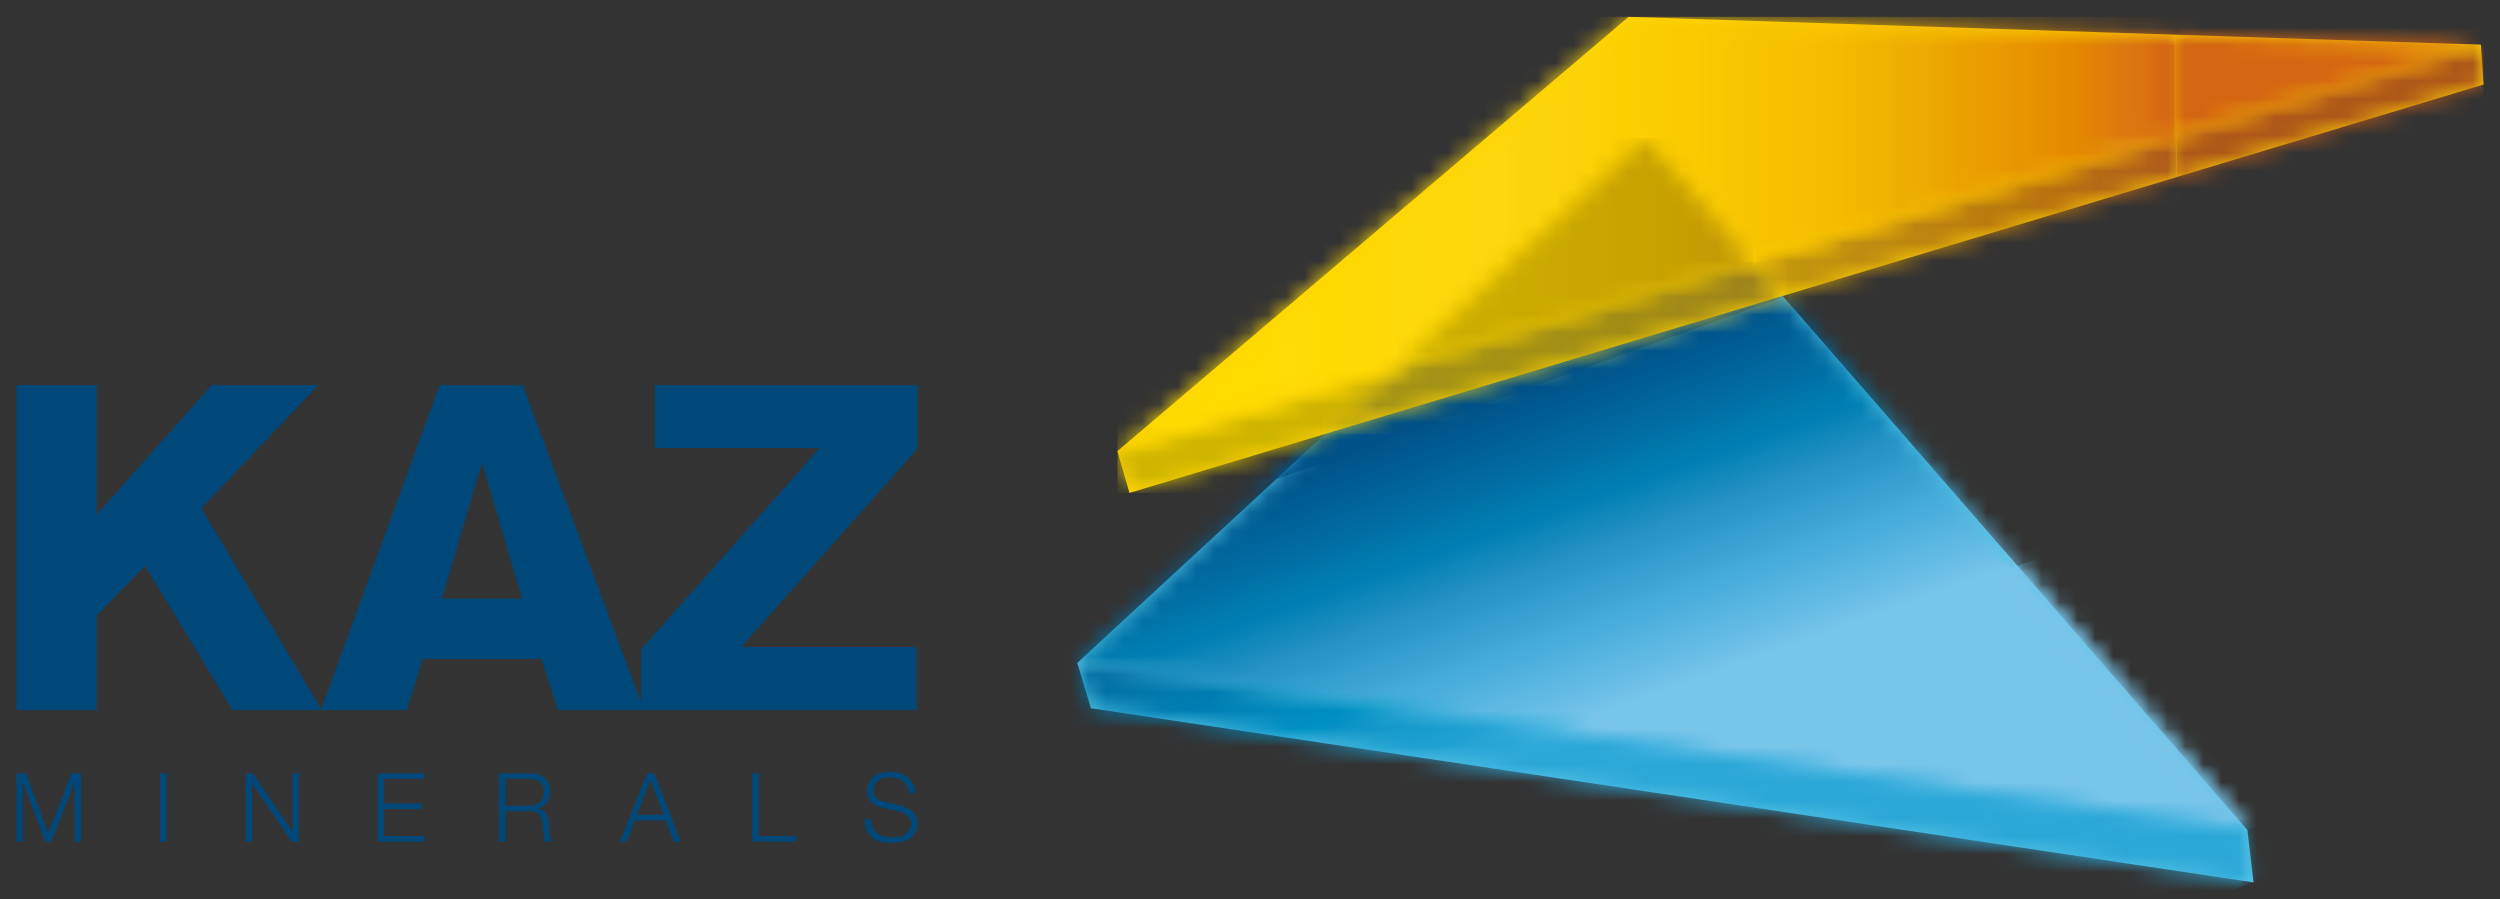 <svg width="139" height="50" viewBox="0 0 139 50" fill="none" xmlns="http://www.w3.org/2000/svg">
<rect x="0" y="0" width="139" height="50" fill="#333333" stroke="none"/>
<g clip-path="url(#clip0_2308_27399)">
<path d="M0.914 21.41H5.375V28.616L11.774 21.41H17.695L11.198 28.261L17.892 39.479H12.926L8.063 31.46L5.375 34.223V39.479H0.914V21.41Z" fill="#00477A"/>
<path d="M24.438 21.41H29.055L35.802 39.479H31.011L30.109 36.635H23.51L22.607 39.479H17.843L24.438 21.41ZM29.029 33.288L26.823 25.826H26.773L24.563 33.288H29.029Z" fill="#00477A"/>
<path d="M50.964 35.975V39.479H35.639V36.101L45.574 24.914H36.416V21.41H51.017V24.937L41.207 35.975H50.964Z" fill="#00477A"/>
<path d="M1.441 42.994L2.684 46.322L3.977 42.994H4.504V46.792H4.147V43.509H4.136L2.855 46.792H2.517L1.282 43.509H1.27V46.792H0.914V42.994H1.441Z" fill="#00477A"/>
<path d="M8.896 46.792H9.253V42.994H8.896V46.792Z" fill="#00477A"/>
<path d="M14.059 42.994L16.246 46.208H16.258V42.994H16.614V46.792H16.216L14.029 43.578H14.017V46.792H13.661V42.994H14.059Z" fill="#00477A"/>
<path d="M23.589 42.994V43.303H21.352V44.673H23.445V44.983H21.352V46.483H23.611V46.792H20.996V42.994H23.589Z" fill="#00477A"/>
<path d="M29.46 42.994C29.616 42.994 29.764 43.013 29.9 43.051C30.04 43.09 30.162 43.151 30.264 43.231C30.366 43.311 30.45 43.414 30.51 43.54C30.571 43.666 30.601 43.811 30.601 43.983C30.601 44.223 30.541 44.433 30.419 44.612C30.294 44.788 30.112 44.903 29.874 44.952V44.964C29.995 44.979 30.097 45.013 30.177 45.063C30.256 45.109 30.325 45.17 30.374 45.242C30.427 45.319 30.461 45.403 30.484 45.502C30.507 45.601 30.522 45.704 30.529 45.819C30.533 45.883 30.537 45.96 30.541 46.051C30.545 46.143 30.548 46.238 30.56 46.33C30.571 46.425 30.59 46.517 30.609 46.597C30.636 46.681 30.666 46.746 30.704 46.792H30.309C30.287 46.758 30.271 46.712 30.26 46.662C30.245 46.612 30.237 46.559 30.234 46.502C30.226 46.448 30.222 46.395 30.219 46.342C30.215 46.288 30.211 46.242 30.211 46.2C30.2 46.067 30.188 45.933 30.173 45.8C30.158 45.666 30.124 45.548 30.074 45.444C30.025 45.338 29.949 45.254 29.855 45.193C29.756 45.128 29.623 45.097 29.456 45.105H28.099V46.792H27.743V42.994L29.46 42.994ZM29.434 44.796C29.544 44.796 29.646 44.781 29.745 44.746C29.843 44.712 29.93 44.666 30.003 44.601C30.078 44.536 30.135 44.46 30.181 44.368C30.222 44.28 30.245 44.174 30.245 44.059C30.245 43.822 30.181 43.639 30.044 43.506C29.912 43.368 29.711 43.303 29.434 43.303H28.1V44.796H29.434Z" fill="#00477A"/>
<path d="M36.378 42.994L37.849 46.792H37.466L37.007 45.612H35.298L34.847 46.792H34.468L35.976 42.994H36.378ZM36.886 45.303L36.158 43.357L35.408 45.303H36.886Z" fill="#00477A"/>
<path d="M42.178 42.994V46.483H44.281V46.792H41.821V42.994H42.178Z" fill="#00477A"/>
<path d="M48.531 46.032C48.591 46.162 48.678 46.269 48.792 46.345C48.898 46.425 49.031 46.479 49.183 46.513C49.33 46.548 49.493 46.563 49.664 46.563C49.763 46.563 49.869 46.548 49.986 46.521C50.104 46.494 50.21 46.448 50.308 46.387C50.407 46.322 50.49 46.242 50.559 46.147C50.627 46.048 50.657 45.929 50.657 45.792C50.657 45.685 50.634 45.593 50.589 45.517C50.539 45.437 50.479 45.372 50.403 45.319C50.327 45.265 50.248 45.223 50.153 45.189C50.062 45.154 49.971 45.128 49.884 45.105L49.05 44.899C48.94 44.872 48.834 44.834 48.731 44.792C48.629 44.75 48.538 44.693 48.462 44.62C48.383 44.551 48.322 44.464 48.273 44.361C48.227 44.258 48.205 44.132 48.205 43.983C48.205 43.891 48.22 43.784 48.254 43.658C48.292 43.536 48.356 43.418 48.451 43.307C48.55 43.197 48.682 43.105 48.849 43.029C49.02 42.952 49.236 42.914 49.497 42.914C49.683 42.914 49.861 42.937 50.028 42.987C50.195 43.04 50.342 43.112 50.468 43.212C50.596 43.311 50.695 43.433 50.771 43.582C50.846 43.731 50.885 43.899 50.885 44.097H50.528C50.52 43.948 50.49 43.822 50.43 43.716C50.373 43.609 50.297 43.517 50.206 43.445C50.111 43.372 50.005 43.315 49.884 43.277C49.763 43.242 49.637 43.223 49.501 43.223C49.38 43.223 49.262 43.235 49.148 43.261C49.035 43.288 48.932 43.33 48.849 43.391C48.762 43.448 48.694 43.525 48.641 43.624C48.587 43.715 48.561 43.838 48.561 43.979C48.561 44.067 48.576 44.143 48.606 44.208C48.633 44.277 48.675 44.33 48.728 44.376C48.781 44.425 48.842 44.46 48.91 44.49C48.978 44.517 49.05 44.54 49.13 44.559L50.043 44.788C50.176 44.822 50.301 44.864 50.418 44.918C50.536 44.968 50.642 45.032 50.729 45.109C50.82 45.185 50.888 45.277 50.938 45.387C50.991 45.498 51.017 45.632 51.017 45.788C51.017 45.83 51.013 45.887 51.002 45.956C50.994 46.029 50.976 46.105 50.938 46.185C50.907 46.261 50.858 46.345 50.797 46.425C50.737 46.506 50.653 46.582 50.547 46.647C50.437 46.712 50.305 46.765 50.149 46.803C49.99 46.845 49.8 46.868 49.581 46.868C49.361 46.868 49.156 46.842 48.967 46.792C48.777 46.738 48.614 46.658 48.481 46.551C48.349 46.444 48.246 46.311 48.174 46.143C48.102 45.975 48.072 45.777 48.083 45.544H48.44C48.436 45.738 48.466 45.903 48.531 46.032Z" fill="#00477A"/>
<path d="M125.296 49.063L60.66 39.38L59.895 36.861L91.481 7.682L124.955 46.147L125.296 49.063Z" fill="#54C2E3"/>
<mask id="mask0_2308_27399" style="mask-type:luminance" maskUnits="userSpaceOnUse" x="66" y="25" width="60" height="23">
<path d="M66.134 25.578H125.326V47.074H66.134V25.578Z" fill="white"/>
</mask>
<g mask="url(#mask0_2308_27399)">
<mask id="mask1_2308_27399" style="mask-type:luminance" maskUnits="userSpaceOnUse" x="99" y="16" width="26" height="31">
<path d="M99.115 16.452L124.955 46.143H124.959L99.115 16.452Z" fill="white"/>
</mask>
<g mask="url(#mask1_2308_27399)">
<path d="M134.299 42.784L72.29 65.085L69.261 56.54L131.27 34.238L134.299 42.784ZM131.27 34.238L69.261 56.54L66.228 47.994L128.238 25.696L131.27 34.238Z" fill="white"/>
</g>
</g>
<mask id="mask2_2308_27399" style="mask-type:luminance" maskUnits="userSpaceOnUse" x="65" y="15" width="61" height="33">
<path d="M65.163 15.808H125.326V47.075H65.163V15.808Z" fill="white"/>
</mask>
<g mask="url(#mask2_2308_27399)">
<mask id="mask3_2308_27399" style="mask-type:luminance" maskUnits="userSpaceOnUse" x="99" y="16" width="26" height="31">
<path d="M99.115 16.453L124.954 46.144H124.958L99.115 16.453Z" fill="white"/>
</mask>
<g mask="url(#mask3_2308_27399)">
<path d="M134.298 42.785L72.289 65.087L56.232 19.812L118.241 -2.485L134.298 42.785Z" fill="url(#paint0_linear_2308_27399)"/>
</g>
</g>
<mask id="mask4_2308_27399" style="mask-type:luminance" maskUnits="userSpaceOnUse" x="65" y="15" width="58" height="17">
<path d="M65.163 15.808H122.415V31.441H65.163V15.808Z" fill="white"/>
</mask>
<g mask="url(#mask4_2308_27399)">
<mask id="mask5_2308_27399" style="mask-type:luminance" maskUnits="userSpaceOnUse" x="99" y="16" width="26" height="31">
<path d="M99.115 16.453L124.954 46.144H124.958L99.115 16.453Z" fill="white"/>
</mask>
<g mask="url(#mask5_2308_27399)">
<path d="M122.058 8.27L60.05 30.572L58.139 25.194L120.148 2.892L122.058 8.27ZM120.148 2.892L58.139 25.194L56.232 19.812L118.241 -2.485L120.148 2.892Z" fill="#004F8A"/>
</g>
</g>
<mask id="mask6_2308_27399" style="mask-type:luminance" maskUnits="userSpaceOnUse" x="60" y="25" width="66" height="23">
<path d="M60.312 25.578H125.326V47.074H60.312V25.578Z" fill="white"/>
</mask>
<g mask="url(#mask6_2308_27399)">
<mask id="mask7_2308_27399" style="mask-type:luminance" maskUnits="userSpaceOnUse" x="59" y="16" width="66" height="31">
<path d="M73.681 24.124L65.573 31.616L59.895 36.861L124.955 46.143L99.115 16.452L73.681 24.124Z" fill="white"/>
</mask>
<g mask="url(#mask7_2308_27399)">
<path d="M134.294 42.784L67.255 66.894L64.223 58.345L131.262 34.238L134.294 42.784ZM131.262 34.238L64.223 58.345L61.19 49.799L128.229 25.692L131.262 34.238Z" fill="#78C5E8"/>
</g>
</g>
<mask id="mask8_2308_27399" style="mask-type:luminance" maskUnits="userSpaceOnUse" x="59" y="15" width="67" height="33">
<path d="M59.341 15.808H125.326V47.075H59.341V15.808Z" fill="white"/>
</mask>
<g mask="url(#mask8_2308_27399)">
<mask id="mask9_2308_27399" style="mask-type:luminance" maskUnits="userSpaceOnUse" x="59" y="16" width="66" height="31">
<path d="M73.681 24.125L65.573 31.617L59.895 36.861L124.955 46.144L99.115 16.453L73.681 24.125Z" fill="white"/>
</mask>
<g mask="url(#mask9_2308_27399)">
<path d="M134.295 42.785L67.256 66.896L50.555 19.812L117.594 -4.295L134.295 42.785Z" fill="url(#paint1_linear_2308_27399)"/>
</g>
</g>
<mask id="mask10_2308_27399" style="mask-type:luminance" maskUnits="userSpaceOnUse" x="59" y="15" width="64" height="18">
<path d="M59.341 15.808H122.415V32.418H59.341V15.808Z" fill="white"/>
</mask>
<g mask="url(#mask10_2308_27399)">
<mask id="mask11_2308_27399" style="mask-type:luminance" maskUnits="userSpaceOnUse" x="59" y="16" width="66" height="31">
<path d="M73.681 24.125L65.573 31.617L59.895 36.861L124.955 46.144L99.115 16.453L73.681 24.125Z" fill="white"/>
</mask>
<g mask="url(#mask11_2308_27399)">
<path d="M122.051 8.27L55.012 32.377L52.783 26.094L119.823 1.987L122.051 8.27ZM119.823 1.987L52.783 26.094L50.555 19.812L117.594 -4.295L119.823 1.987Z" fill="#005187"/>
</g>
</g>
<path d="M138.085 4.701L62.798 27.407L62.127 25.082L90.548 0.938L137.937 2.483L138.085 4.701Z" fill="#FFD400"/>
<path d="M77.653 20.456L77.737 20.429L82.713 18.948L77.653 20.456Z" fill="#C76305"/>
<mask id="mask12_2308_27399" style="mask-type:luminance" maskUnits="userSpaceOnUse" x="60" y="38" width="66" height="13">
<path d="M60.312 38.28H125.326V50.005H60.312V38.28Z" fill="white"/>
</mask>
<g mask="url(#mask12_2308_27399)">
<mask id="mask13_2308_27399" style="mask-type:luminance" maskUnits="userSpaceOnUse" x="60" y="38" width="66" height="12">
<path d="M60.66 39.379L125.293 49.062H125.296L60.661 39.376L60.452 38.688L60.66 39.379ZM124.955 46.143L125.13 47.624L124.959 46.143H124.955Z" fill="white"/>
</mask>
<g mask="url(#mask13_2308_27399)">
<path d="M128.56 47.891L67.787 69.745L64.277 59.849L125.05 37.994L128.56 47.891ZM125.05 37.994L64.277 59.849L60.767 49.952L121.54 28.097L125.05 37.994Z" fill="#C5D1E6"/>
<path d="M128.56 47.89L67.787 69.745L57.188 39.864L117.958 18.009L128.56 47.89Z" fill="url(#paint2_linear_2308_27399)"/>
</g>
</g>
<mask id="mask14_2308_27399" style="mask-type:luminance" maskUnits="userSpaceOnUse" x="60" y="38" width="59" height="3">
<path d="M60.312 38.28H118.534V40.234H60.312V38.28Z" fill="white"/>
</mask>
<g mask="url(#mask14_2308_27399)">
<mask id="mask15_2308_27399" style="mask-type:luminance" maskUnits="userSpaceOnUse" x="60" y="38" width="66" height="12">
<path d="M60.66 39.379L125.293 49.062H125.296L60.661 39.376L60.452 38.688L60.66 39.379ZM124.955 46.143L125.13 47.624L124.959 46.143H124.955Z" fill="white"/>
</mask>
<g mask="url(#mask15_2308_27399)">
<path d="M115.357 10.673L54.584 32.528L55.884 36.196L116.657 14.341L115.357 10.673ZM116.657 14.341L55.884 36.196L57.188 39.864L117.958 18.009L116.657 14.341Z" fill="#0C457D"/>
</g>
</g>
<mask id="mask16_2308_27399" style="mask-type:luminance" maskUnits="userSpaceOnUse" x="59" y="36" width="67" height="15">
<path d="M59.341 36.326H125.326V50.005H59.341V36.326Z" fill="white"/>
</mask>
<g mask="url(#mask16_2308_27399)">
<mask id="mask17_2308_27399" style="mask-type:luminance" maskUnits="userSpaceOnUse" x="59" y="36" width="67" height="14">
<path d="M60.452 38.689L60.66 39.376L125.292 49.063L125.129 47.624L124.955 46.143L59.895 36.86L60.452 38.689Z" fill="white"/>
</mask>
<g mask="url(#mask17_2308_27399)">
<path d="M129.132 47.682L67.293 69.922L63.783 60.029L125.622 37.789L129.132 47.682ZM125.622 37.789L63.783 60.029L60.273 50.132L122.112 27.895L125.622 37.789Z" fill="#28A6D9"/>
<path d="M129.132 47.681L67.294 69.922L56.055 38.242L117.893 16.002L129.132 47.681Z" fill="url(#paint3_linear_2308_27399)"/>
</g>
</g>
<mask id="mask18_2308_27399" style="mask-type:luminance" maskUnits="userSpaceOnUse" x="59" y="36" width="60" height="3">
<path d="M59.341 36.326H118.533V38.28H59.341V36.326Z" fill="white"/>
</mask>
<g mask="url(#mask18_2308_27399)">
<mask id="mask19_2308_27399" style="mask-type:luminance" maskUnits="userSpaceOnUse" x="59" y="36" width="67" height="14">
<path d="M60.452 38.689L60.66 39.376L125.292 49.063L125.129 47.624L124.955 46.143L59.895 36.86L60.452 38.689Z" fill="white"/>
</mask>
<g mask="url(#mask19_2308_27399)">
<path d="M115.933 10.471L54.095 32.707L55.073 35.474L116.911 13.238L115.933 10.471ZM116.911 13.238L55.073 35.474L56.054 38.242L117.893 16.001L116.911 13.238Z" fill="#0A477A"/>
</g>
</g>
<mask id="mask20_2308_27399" style="mask-type:luminance" maskUnits="userSpaceOnUse" x="61" y="2" width="61" height="26">
<path d="M61.282 2.128H121.445V27.532H61.282V2.128Z" fill="white"/>
</mask>
<g mask="url(#mask20_2308_27399)">
<mask id="mask21_2308_27399" style="mask-type:luminance" maskUnits="userSpaceOnUse" x="62" y="2" width="77" height="26">
<path d="M97.458 14.551L99.115 16.452L138.081 4.7L137.934 2.486L97.458 14.551ZM62.131 25.082L62.798 27.406L73.681 24.124L77.653 20.456L62.131 25.082Z" fill="white"/>
</mask>
<g mask="url(#mask21_2308_27399)">
<path d="M62.131 27.406V2.486H65.811V27.406H62.131ZM65.811 27.406V2.486H66.729V27.406H65.811ZM66.729 27.406V2.486H67.65V27.406H66.729ZM67.65 27.406V2.486H69.488V27.406H67.65ZM69.488 27.406V2.486H70.409V27.406H69.488ZM70.409 27.406V2.486H71.33V27.406H70.409ZM71.33 27.406V2.486H72.251V27.406H71.33ZM72.251 27.406V2.486H73.169V27.406H72.251ZM73.169 27.406V2.486H75.011V27.406H73.169ZM75.011 27.406V2.486H75.932V27.406H75.011ZM75.932 27.406V2.486H76.849V27.406H75.932ZM76.849 27.406V2.486H78.692V27.406H76.849ZM78.692 27.406V2.486H79.609V27.406H78.692ZM79.609 27.406V2.486H80.071V27.406H79.609ZM80.071 27.406V2.486H80.53V27.406H80.071ZM80.53 27.406V2.486H81.451V27.406H80.53ZM81.451 27.406V2.486H82.372V27.406H81.451ZM82.372 27.406V2.486H82.831V27.406H82.372ZM82.831 27.406V2.486H83.29V27.406H82.831ZM83.29 27.406V2.486H84.211V27.406H83.29ZM84.211 27.406V2.486H85.132V27.406H84.211ZM85.132 27.406V2.486H86.049V27.406H85.132ZM86.049 27.406V2.486H86.97V27.406H86.049ZM86.97 27.406V2.486H87.891V27.406H86.97ZM87.891 27.406V2.486H88.812V27.406H87.891ZM88.812 27.406V2.486H89.271V27.406H88.812ZM89.271 27.406V2.486H89.73V27.406H89.271ZM89.73 27.406V2.486H90.651V27.406H89.73ZM90.651 27.406V2.486H91.572V27.406H90.651ZM91.572 27.406V2.486H92.03V27.406H91.572ZM92.03 27.406V2.486H92.489V27.406H92.03ZM92.489 27.406V2.486H92.951V27.406H92.489ZM92.951 27.406V2.486H93.41V27.406H92.951ZM93.41 27.406V2.486H93.873V27.406H93.41ZM93.873 27.406V2.486H94.1V27.406H93.873ZM94.1 27.406V2.486H94.331V27.406H94.1ZM94.331 27.406V2.486H94.562V27.406H94.331ZM94.562 27.406V2.486H94.79V27.406H94.562ZM94.79 27.406V2.486H95.252V27.406H94.79ZM95.252 27.406V2.486H95.711V27.406H95.252ZM95.711 27.406V2.486H96.17V27.406H95.711ZM96.17 27.406V2.486H96.632V27.406H96.17ZM96.632 27.406V2.486H96.859V27.406H96.632ZM96.859 27.406V2.486H97.091V27.406H96.859ZM97.091 27.406V2.486H97.322V27.406H97.091ZM97.322 27.406V2.486H97.549V27.406H97.322ZM97.549 27.406V2.486H98.012V27.406H97.549ZM98.012 27.406V2.486H98.471V27.406H98.012ZM98.471 27.406V2.486H98.929V27.406H98.471ZM98.929 27.406V2.486H99.392V27.406H98.929ZM99.392 27.406V2.486H99.85V27.406H99.392ZM99.85 27.406V2.486H100.313V27.406H99.85ZM100.313 27.406V2.486H100.771V27.406H100.313ZM100.771 27.406V2.486H101.23V27.406H100.771ZM101.23 27.406V2.486H101.692V27.406H101.23ZM101.692 27.406V2.486H102.151V27.406H101.692ZM102.151 27.406V2.486H102.61V27.406H102.151ZM102.61 27.406V2.486H103.072V27.406H102.61ZM103.072 27.406V2.486H103.531V27.406H103.072ZM103.531 27.406V2.486H103.989V27.406H103.531ZM103.989 27.406V2.486H104.452V27.406H103.989ZM104.452 27.406V2.486H104.911V27.406H104.452ZM104.911 27.406V2.486H105.373V27.406H104.911ZM105.373 27.406V2.486H105.832V27.406H105.373ZM105.832 27.406V2.486H106.063V27.406H105.832ZM106.063 27.406V2.486H106.29V27.406H106.063ZM106.29 27.406V2.486H106.522V27.406H106.29ZM106.522 27.406V2.486H106.753V27.406H106.522ZM106.753 27.406V2.486H106.98V27.406H106.753ZM106.98 27.406V2.486H107.211V27.406H106.98ZM107.211 27.406V2.486H107.443V27.406H107.211ZM107.443 27.406V2.486H107.67V27.406H107.443ZM107.67 27.406V2.486H107.901V27.406H107.67ZM107.901 27.406V2.486H108.133V27.406H107.901ZM108.133 27.406V2.486H108.591V27.406H108.133ZM108.591 27.406V2.486H109.05V27.406H108.591ZM109.05 27.406V2.486H109.281V27.406H109.05ZM109.281 27.406V2.486H109.512V27.406H109.281ZM109.512 27.406V2.486H109.74V27.406H109.512ZM109.74 27.406V2.486H109.971V27.406H109.74ZM109.971 27.406V2.486H110.202V27.406H109.971ZM110.202 27.406V2.486H110.43V27.406H110.202ZM110.43 27.406V2.486H110.661V27.406H110.43ZM110.661 27.406V2.486H110.892V27.406H110.661ZM110.892 27.406V2.486H111.351V27.406H110.892ZM111.351 27.406V2.486H111.813V27.406H111.351ZM111.813 27.406V2.486H112.041V27.406H111.813ZM112.041 27.406V2.486H112.272V27.406H112.041ZM112.272 27.406V2.486H112.503V27.406H112.272ZM112.503 27.406V2.486H112.73V27.406H112.503ZM112.73 27.406V2.486H112.962V27.406H112.73ZM112.962 27.406V2.486H113.193V27.406H112.962ZM113.193 27.406V2.486H113.42V27.406H113.193ZM113.42 27.406V2.486H113.652V27.406H113.42ZM113.652 27.406V2.486H113.883V27.406H113.652ZM113.883 27.406V2.486H114.11V27.406H113.883ZM114.11 27.406V2.486H114.341V27.406H114.11ZM114.341 27.406V2.486H114.573V27.406H114.341ZM114.573 27.406V2.486H114.8V27.406H114.573ZM114.8 27.406V2.486H115.031V27.406H114.8ZM115.031 27.406V2.486H115.262V27.406H115.031ZM115.262 27.406V2.486H115.49V27.406H115.262ZM115.49 27.406V2.486H115.721V27.406H115.49ZM115.721 27.406V2.486H115.952V27.406H115.721ZM115.952 27.406V2.486H116.18V27.406H115.952ZM116.18 27.406V2.486H116.411V27.406H116.18ZM116.411 27.406V2.486H116.873V27.406H116.411ZM116.873 27.406V2.486H117.101V27.406H116.873ZM117.101 27.406V2.486H117.332V27.406H117.101ZM117.332 27.406V2.486H117.563V27.406H117.332ZM117.563 27.406V2.486H117.791V27.406H117.563ZM117.791 27.406V2.486H118.022V27.406H117.791ZM118.022 27.406V2.486H118.253V27.406H118.022ZM118.253 27.406V2.486H118.481V27.406H118.253ZM118.481 27.406V2.486H118.712V27.406H118.481ZM118.712 27.406V2.486H118.943V27.406H118.712ZM118.943 27.406V2.486H119.17V27.406H118.943ZM119.17 27.406V2.486H119.402V27.406H119.17ZM119.402 27.406V2.486H119.633V27.406H119.402ZM119.633 27.406V2.486H119.86V27.406H119.633ZM119.86 27.406V2.486H120.092V27.406H119.86ZM120.092 27.406V2.486H120.323V27.406H120.092ZM120.323 27.406V2.486H120.55V27.406H120.323ZM120.55 27.406V2.486H120.781V27.406H120.55ZM120.781 27.406V2.486H121.013V27.406H120.781Z" fill="url(#paint4_linear_2308_27399)"/>
</g>
</g>
<mask id="mask22_2308_27399" style="mask-type:luminance" maskUnits="userSpaceOnUse" x="120" y="2" width="19" height="26">
<path d="M120.475 2.128H138.912V27.532H120.475V2.128Z" fill="white"/>
</mask>
<g mask="url(#mask22_2308_27399)">
<mask id="mask23_2308_27399" style="mask-type:luminance" maskUnits="userSpaceOnUse" x="62" y="2" width="77" height="26">
<path d="M97.458 14.551L99.115 16.452L138.081 4.7L137.934 2.486L97.458 14.551ZM62.131 25.082L62.798 27.406L73.681 24.124L77.653 20.456L62.131 25.082Z" fill="white"/>
</mask>
<g mask="url(#mask23_2308_27399)">
<path d="M121.013 27.406V2.486H129.545V27.406H121.013ZM129.545 27.406V2.486H138.081V27.406H129.545Z" fill="#AE5719"/>
</g>
</g>
<mask id="mask24_2308_27399" style="mask-type:luminance" maskUnits="userSpaceOnUse" x="72" y="13" width="28" height="12">
<path d="M72.926 13.854H99.126V24.602H72.926V13.854Z" fill="white"/>
</mask>
<g mask="url(#mask24_2308_27399)">
<mask id="mask25_2308_27399" style="mask-type:luminance" maskUnits="userSpaceOnUse" x="73" y="14" width="27" height="11">
<path d="M97.442 14.556L82.713 18.949L77.652 20.456L73.68 24.124L99.114 16.453L97.458 14.552L97.442 14.556Z" fill="white"/>
</mask>
<g mask="url(#mask25_2308_27399)">
<path d="M73.68 24.124V14.552H74.078V24.124H73.68ZM74.078 24.124V14.552H74.472V24.124H74.078ZM74.472 24.124V14.552H75.268V24.124H74.472ZM75.268 24.124V14.552H76.856V24.124H75.268ZM76.856 24.124V14.552H78.448V24.124H76.856ZM78.448 24.124V14.552H80.036V24.124H78.448ZM80.036 24.124V14.552H80.434V24.124H80.036ZM80.434 24.124V14.552H80.832V24.124H80.434ZM80.832 24.124V14.552H81.628V24.124H80.832ZM81.628 24.124V14.552H82.421V24.124H81.628ZM82.421 24.124V14.552H83.217V24.124H82.421ZM83.217 24.124V14.552H84.013V24.124H83.217ZM84.013 24.124V14.552H84.809V24.124H84.013ZM84.809 24.124V14.552H86.397V24.124H84.809ZM86.397 24.124V14.552H87.193V24.124H86.397ZM87.193 24.124V14.552H87.985V24.124H87.193ZM87.985 24.124V14.552H88.781V24.124H87.985ZM88.781 24.124V14.552H89.577V24.124H88.781ZM89.577 24.124V14.552H89.975V24.124H89.577ZM89.975 24.124V14.552H90.369V24.124H89.975ZM90.369 24.124V14.552H91.165V24.124H90.369ZM91.165 24.124V14.552H91.961V24.124H91.165ZM91.961 24.124V14.552H92.757V24.124H91.961ZM92.757 24.124V14.552H93.55V24.124H92.757ZM93.55 24.124V14.552H94.346V24.124H93.55ZM94.346 24.124V14.552H94.744V24.124H94.346ZM94.744 24.124V14.552H95.142V24.124H94.744ZM95.142 24.124V14.552H95.54V24.124H95.142ZM95.54 24.124V14.552H95.934V24.124H95.54ZM95.934 24.124V14.552H96.332V24.124H95.934ZM96.332 24.124V14.552H96.73V24.124H96.332ZM96.73 24.124V14.552H97.526V24.124H96.73ZM97.526 24.124V14.552H98.318V24.124H97.526ZM98.318 24.124V14.552H99.114V24.124H98.318Z" fill="url(#paint5_linear_2308_27399)"/>
</g>
</g>
<mask id="mask26_2308_27399" style="mask-type:luminance" maskUnits="userSpaceOnUse" x="61" y="0" width="61" height="26">
<path d="M61.282 0.174H121.445V25.578H61.282V0.174Z" fill="white"/>
</mask>
<g mask="url(#mask26_2308_27399)">
<mask id="mask27_2308_27399" style="mask-type:luminance" maskUnits="userSpaceOnUse" x="62" y="0" width="76" height="26">
<path d="M74.746 14.365L62.131 25.082L77.653 20.456L91.477 7.682L97.458 14.552L137.934 2.487L98.122 1.182L90.544 0.938L74.746 14.365Z" fill="white"/>
</mask>
<g mask="url(#mask27_2308_27399)">
<path d="M62.134 0.935V25.087H69.481H70.392H70.626H70.852H71.086H71.312H71.546H71.772H72.231H72.457H72.691H72.917H73.151H73.377H73.611H73.836H74.07H74.53H74.756H74.982H75.909H76.361H76.595H76.82H77.054H77.28H77.506H77.74H78.659H79.579H80.498H82.329H82.563H82.789H83.248H83.708H83.942H84.168H84.394H84.627H84.853H85.087H86.007H86.233H86.466H86.926H87.386H87.612H87.846H88.071H88.297H88.757H88.991H89.217H89.451H89.676H89.91H90.136H90.596H91.055H91.515H92.435H93.346H93.806H94.273H94.733H95.185H95.644H96.104H96.564H97.024H97.483H97.943H98.403H98.862H99.322H99.782H100.234H100.693H101.153H101.621H102.072H102.306H102.532H102.758H102.992H103.218H103.452H103.685H103.911H104.145H104.371H104.597H104.831H105.057H105.29H105.516H105.75H105.976H106.21H106.67H106.895H107.121H107.355H107.581H107.815H108.041H108.275H108.5H108.734H108.96H109.194H109.42H109.646H109.879H110.105H110.339H110.565H110.799H111.025H111.259H111.484H111.718H111.944H112.17H112.404H112.638H112.864H113.097H113.323H113.557H113.783H114.009H114.243H114.469H114.702H114.928H115.162H115.388H115.622H115.848H116.082H116.307H116.533H116.767H116.993H117.227H117.453H117.687H117.912H118.146H118.372H118.606H118.832H119.058H119.292H119.517H119.751H119.985H120.211H120.437H120.671H120.896V0.935H120.671H120.437H120.211H119.985H119.751H119.517H119.292H119.058H118.832H118.606H118.372H118.146H117.912H117.687H117.453H117.227H116.993H116.767H116.533H116.307H116.082H115.848H115.622H115.388H115.162H114.928H114.702H114.469H114.243H114.009H113.783H113.557H113.323H113.097H112.864H112.638H112.404H112.17H111.944H111.718H111.484H111.259H111.025H110.799H110.565H110.339H110.105H109.879H109.646H109.42H109.194H108.96H108.734H108.5H108.275H108.041H107.815H107.581H107.355H107.121H106.895H106.67H106.21H105.976H105.75H105.516H105.29H105.057H104.831H104.597H104.371H104.145H103.911H103.685H103.452H103.218H102.992H102.758H102.532H102.306H102.072H101.621H101.153H100.693H100.234H99.782H99.322H98.862H98.403H97.943H97.483H97.024H96.564H96.104H95.644H95.185H94.733H94.273H93.806H93.346H92.435H91.515H91.055H90.596H90.136H89.91H89.676H89.451H89.217H88.991H88.757H88.297H88.071H87.846H87.612H87.386H86.926H86.466H86.233H86.007H85.087H84.853H84.627H84.394H84.168H83.942H83.708H83.248H82.789H82.563H82.329H80.498H79.579H78.659H77.74H77.506H77.28H77.054H76.82H76.595H76.361H75.909H74.982H74.756H74.53H74.07H73.836H73.611H73.377H73.151H72.917H72.691H72.457H72.231H71.772H71.546H71.312H71.086H70.852H70.626H70.392H69.481H62.134Z" fill="url(#paint6_linear_2308_27399)"/>
</g>
</g>
<mask id="mask28_2308_27399" style="mask-type:luminance" maskUnits="userSpaceOnUse" x="120" y="0" width="18" height="26">
<path d="M120.475 0.174H137.941V25.578H120.475V0.174Z" fill="white"/>
</mask>
<g mask="url(#mask28_2308_27399)">
<mask id="mask29_2308_27399" style="mask-type:luminance" maskUnits="userSpaceOnUse" x="62" y="0" width="76" height="26">
<path d="M74.746 14.365L62.131 25.082L77.653 20.456L91.477 7.682L97.458 14.552L137.934 2.487L98.122 1.182L90.544 0.938L74.746 14.365Z" fill="white"/>
</mask>
<g mask="url(#mask29_2308_27399)">
<path d="M120.889 0.935V2.494H120.719H120.526H120.356H120.163H119.993H119.792H119.622H119.429H119.259H119.066H118.872H118.703H118.509H118.34H118.146H117.977H117.783H117.614H117.42H117.251H116.864H116.493H116.13H115.961H115.767H115.598H115.404H115.211H115.041H114.848H114.678H114.485H114.315H114.122H113.952H113.759H113.557H113.388H113.194H113.025H112.831H112.662H112.468H112.299H112.106H111.936H111.743H111.38H110.646H110.452H110.283H110.089H109.92H109.726H109.557H109.363H109.17H109H108.807H108.444H108.081H107.718H107.516H107.347H107.154H106.984H106.791H106.621H106.428H106.258H106.065H105.871H105.508H105.145H104.782H104.411H104.048H103.686H103.323H102.96H102.597H102.21H101.847H101.484H101.113H100.75H100.387H100.024H99.661H99.298H98.935H98.572H98.177H97.814H97.451V14.562H97.459V20.449H109.178H120.889V25.087H129.429H137.938V14.562V2.494V0.935H129.429H120.889Z" fill="#D46611"/>
</g>
</g>
<mask id="mask30_2308_27399" style="mask-type:luminance" maskUnits="userSpaceOnUse" x="76" y="7" width="23" height="14">
<path d="M76.808 7.014H98.156V20.693H76.808V7.014Z" fill="white"/>
</mask>
<g mask="url(#mask30_2308_27399)">
<mask id="mask31_2308_27399" style="mask-type:luminance" maskUnits="userSpaceOnUse" x="77" y="7" width="21" height="14">
<path d="M77.653 20.453H77.661L77.737 20.43L82.714 18.949L97.459 14.552L91.478 7.682L77.653 20.453Z" fill="white"/>
</mask>
<g mask="url(#mask31_2308_27399)">
<path d="M77.653 20.453V7.682H78.893V20.453H77.653ZM78.893 20.453V7.682H79.511V20.453H78.893ZM79.511 20.453V7.682H80.132V20.453H79.511ZM80.132 20.453V7.682H80.439V20.453H80.132ZM80.439 20.453V7.682H80.75V20.453H80.439ZM80.75 20.453V7.682H81.368V20.453H80.75ZM81.368 20.453V7.682H82.608V20.453H81.368ZM82.608 20.453V7.682H82.915V20.453H82.608ZM82.915 20.453V7.682H83.225V20.453H82.915ZM83.225 20.453V7.682H83.843V20.453H83.225ZM83.843 20.453V7.682H84.461V20.453H83.843ZM84.461 20.453V7.682H85.083V20.453H84.461ZM85.083 20.453V7.682H85.701V20.453H85.083ZM85.701 20.453V7.682H86.318V20.453H85.701ZM86.318 20.453V7.682H86.94V20.453H86.318ZM86.94 20.453V7.682H87.558V20.453H86.94ZM87.558 20.453V7.682H88.176V20.453H87.558ZM88.176 20.453V7.682H88.794V20.453H88.176ZM88.794 20.453V7.682H89.415V20.453H88.794ZM89.415 20.453V7.682H89.722V20.453H89.415ZM89.722 20.453V7.682H90.033V20.453H89.722ZM90.033 20.453V7.682H91.269V20.453H90.033ZM91.269 20.453V7.682H91.58V20.453H91.269ZM91.58 20.453V7.682H91.891V20.453H91.58ZM91.891 20.453V7.682H92.508V20.453H91.891ZM92.508 20.453V7.682H93.126V20.453H92.508ZM93.126 20.453V7.682H93.437V20.453H93.126ZM93.437 20.453V7.682H93.748V20.453H93.437ZM93.748 20.453V7.682H94.055V20.453H93.748ZM94.055 20.453V7.682H94.21V20.453H94.055ZM94.21 20.453V7.682H94.366V20.453H94.21ZM94.366 20.453V7.682H94.521V20.453H94.366ZM94.521 20.453V7.682H94.673V20.453H94.521ZM94.673 20.453V7.682H94.984V20.453H94.673ZM94.984 20.453V7.682H95.294V20.453H94.984ZM95.294 20.453V7.682H95.601V20.453H95.294ZM95.601 20.453V7.682H95.912V20.453H95.601ZM95.912 20.453V7.682H96.223V20.453H95.912ZM96.223 20.453V7.682H96.53V20.453H96.223ZM96.53 20.453V7.682H96.841V20.453H96.53ZM96.841 20.453V7.682H97.152V20.453H96.841ZM97.152 20.453V7.682H97.459V20.453H97.152Z" fill="url(#paint7_linear_2308_27399)"/>
</g>
</g>
<mask id="mask32_2308_27399" style="mask-type:luminance" maskUnits="userSpaceOnUse" x="82" y="13" width="17" height="7">
<path d="M82.63 13.854H98.156V19.716H82.63V13.854Z" fill="white"/>
</mask>
<g mask="url(#mask32_2308_27399)">
<mask id="mask33_2308_27399" style="mask-type:luminance" maskUnits="userSpaceOnUse" x="82" y="14" width="16" height="5">
<path d="M97.443 14.556L82.713 18.949L97.458 14.552L97.443 14.556Z" fill="white"/>
</mask>
<g mask="url(#mask33_2308_27399)">
<path d="M82.713 18.949V14.552H83.634V18.949H82.713ZM83.634 18.949V14.552H84.555V18.949H83.634ZM84.555 18.949V14.552H86.397V18.949H84.555ZM86.397 18.949V14.552H88.243V18.949H86.397ZM88.243 18.949V14.552H88.702V18.949H88.243ZM88.702 18.949V14.552H89.164V18.949H88.702ZM89.164 18.949V14.552H89.623V18.949H89.164ZM89.623 18.949V14.552H90.085V18.949H89.623ZM90.085 18.949V14.552H91.007V18.949H90.085ZM91.007 18.949V14.552H91.928V18.949H91.007ZM91.928 18.949V14.552H92.849V18.949H91.928ZM92.849 18.949V14.552H93.774V18.949H92.849ZM93.774 18.949V14.552H94.695V18.949H93.774ZM94.695 18.949V14.552H95.153V18.949H94.695ZM95.153 18.949V14.552H95.616V18.949H95.153ZM95.616 18.949V14.552H96.074V18.949H95.616ZM96.074 18.949V14.552H96.537V18.949H96.074ZM96.537 18.949V14.552H96.999V18.949H96.537ZM96.999 18.949V14.552H97.458V18.949H96.999Z" fill="url(#paint8_linear_2308_27399)"/>
</g>
</g>
</g>
<defs>
<linearGradient id="paint0_linear_2308_27399" x1="175.15" y1="8.825" x2="168.894" y2="-8.572" gradientUnits="userSpaceOnUse">
<stop stop-color="white"/>
<stop offset="0.008" stop-color="white"/>
<stop offset="0.016" stop-color="#FEFEFE"/>
<stop offset="0.02" stop-color="#FCFDFE"/>
<stop offset="0.023" stop-color="#FCFCFE"/>
<stop offset="0.027" stop-color="#FBFCFD"/>
<stop offset="0.031" stop-color="#FAFBFD"/>
<stop offset="0.039" stop-color="#FAFBFD"/>
<stop offset="0.047" stop-color="#F9FAFC"/>
<stop offset="0.051" stop-color="#F8FAFB"/>
<stop offset="0.055" stop-color="#F8F9FB"/>
<stop offset="0.059" stop-color="#F7F9FB"/>
<stop offset="0.062" stop-color="#F6F8FB"/>
<stop offset="0.066" stop-color="#F5F8FB"/>
<stop offset="0.07" stop-color="#F5F7FB"/>
<stop offset="0.074" stop-color="#F4F7FA"/>
<stop offset="0.078" stop-color="#F3F6FA"/>
<stop offset="0.082" stop-color="#F3F6FA"/>
<stop offset="0.086" stop-color="#F2F5F9"/>
<stop offset="0.094" stop-color="#F2F5F9"/>
<stop offset="0.098" stop-color="#F0F4F8"/>
<stop offset="0.102" stop-color="#F0F3F8"/>
<stop offset="0.105" stop-color="#EFF3F7"/>
<stop offset="0.109" stop-color="#EEF2F7"/>
<stop offset="0.113" stop-color="#EEF2F7"/>
<stop offset="0.117" stop-color="#EDF1F7"/>
<stop offset="0.121" stop-color="#ECF1F6"/>
<stop offset="0.125" stop-color="#EBF0F6"/>
<stop offset="0.129" stop-color="#EBF0F6"/>
<stop offset="0.133" stop-color="#EAEFF5"/>
<stop offset="0.137" stop-color="#E9EFF5"/>
<stop offset="0.141" stop-color="#E8EEF4"/>
<stop offset="0.145" stop-color="#E8EEF4"/>
<stop offset="0.148" stop-color="#E7EDF4"/>
<stop offset="0.152" stop-color="#E7ECF3"/>
<stop offset="0.156" stop-color="#E6EBF3"/>
<stop offset="0.16" stop-color="#E6EBF3"/>
<stop offset="0.164" stop-color="#E5EAF2"/>
<stop offset="0.168" stop-color="#E4EAF2"/>
<stop offset="0.172" stop-color="#E4E9F1"/>
<stop offset="0.176" stop-color="#E3E9F1"/>
<stop offset="0.18" stop-color="#E2E8F1"/>
<stop offset="0.184" stop-color="#E1E8F0"/>
<stop offset="0.188" stop-color="#E1E7F0"/>
<stop offset="0.191" stop-color="#E0E7F0"/>
<stop offset="0.195" stop-color="#DFE7F0"/>
<stop offset="0.199" stop-color="#DEE6EF"/>
<stop offset="0.203" stop-color="#DEE6EF"/>
<stop offset="0.207" stop-color="#DDE6EF"/>
<stop offset="0.211" stop-color="#DCE5EE"/>
<stop offset="0.215" stop-color="#DBE4EE"/>
<stop offset="0.219" stop-color="#DAE4ED"/>
<stop offset="0.223" stop-color="#D9E3ED"/>
<stop offset="0.227" stop-color="#D8E2ED"/>
<stop offset="0.23" stop-color="#D7E2EC"/>
<stop offset="0.234" stop-color="#D7E1EC"/>
<stop offset="0.238" stop-color="#D6E1EC"/>
<stop offset="0.242" stop-color="#D5E0EC"/>
<stop offset="0.246" stop-color="#D4E0EB"/>
<stop offset="0.25" stop-color="#D4DFEB"/>
<stop offset="0.254" stop-color="#D3DFEB"/>
<stop offset="0.258" stop-color="#D2DFEB"/>
<stop offset="0.262" stop-color="#D1DEEB"/>
<stop offset="0.266" stop-color="#D0DEEA"/>
<stop offset="0.27" stop-color="#CFDDEA"/>
<stop offset="0.273" stop-color="#CEDDEA"/>
<stop offset="0.277" stop-color="#CEDCEA"/>
<stop offset="0.281" stop-color="#CDDCE9"/>
<stop offset="0.285" stop-color="#CCDBE9"/>
<stop offset="0.289" stop-color="#CBDBE9"/>
<stop offset="0.293" stop-color="#CADAE9"/>
<stop offset="0.297" stop-color="#C9DAE8"/>
<stop offset="0.301" stop-color="#C8D9E8"/>
<stop offset="0.305" stop-color="#C7D9E8"/>
<stop offset="0.309" stop-color="#C7D8E8"/>
<stop offset="0.312" stop-color="#C6D8E7"/>
<stop offset="0.316" stop-color="#C5D7E7"/>
<stop offset="0.32" stop-color="#C4D6E7"/>
<stop offset="0.324" stop-color="#C3D6E6"/>
<stop offset="0.328" stop-color="#C2D5E6"/>
<stop offset="0.332" stop-color="#C1D4E5"/>
<stop offset="0.336" stop-color="#C1D4E5"/>
<stop offset="0.34" stop-color="#C0D3E5"/>
<stop offset="0.344" stop-color="#BFD3E5"/>
<stop offset="0.348" stop-color="#BED2E5"/>
<stop offset="0.352" stop-color="#BDD2E5"/>
<stop offset="0.355" stop-color="#BCD1E4"/>
<stop offset="0.359" stop-color="#BBD0E4"/>
<stop offset="0.363" stop-color="#BACFE3"/>
<stop offset="0.367" stop-color="#B9CFE3"/>
<stop offset="0.371" stop-color="#B8CEE3"/>
<stop offset="0.375" stop-color="#B7CEE3"/>
<stop offset="0.379" stop-color="#B7CDE3"/>
<stop offset="0.383" stop-color="#B6CDE3"/>
<stop offset="0.387" stop-color="#B5CCE3"/>
<stop offset="0.391" stop-color="#B4CCE2"/>
<stop offset="0.395" stop-color="#B3CBE2"/>
<stop offset="0.398" stop-color="#B3CBE2"/>
<stop offset="0.402" stop-color="#B2CAE2"/>
<stop offset="0.406" stop-color="#B1C9E1"/>
<stop offset="0.41" stop-color="#B0C8E1"/>
<stop offset="0.414" stop-color="#AFC8E1"/>
<stop offset="0.418" stop-color="#AEC7E0"/>
<stop offset="0.422" stop-color="#ADC6E0"/>
<stop offset="0.426" stop-color="#ACC6DF"/>
<stop offset="0.43" stop-color="#ACC5DF"/>
<stop offset="0.434" stop-color="#AAC4DE"/>
<stop offset="0.438" stop-color="#A9C4DE"/>
<stop offset="0.441" stop-color="#A8C3DD"/>
<stop offset="0.445" stop-color="#A7C3DD"/>
<stop offset="0.449" stop-color="#A6C2DC"/>
<stop offset="0.453" stop-color="#A5C1DC"/>
<stop offset="0.457" stop-color="#A4C0DB"/>
<stop offset="0.461" stop-color="#A3BFDB"/>
<stop offset="0.465" stop-color="#A2BEDB"/>
<stop offset="0.469" stop-color="#A1BEDA"/>
<stop offset="0.473" stop-color="#A0BDDA"/>
<stop offset="0.477" stop-color="#9FBDDA"/>
<stop offset="0.48" stop-color="#9EBCD9"/>
<stop offset="0.484" stop-color="#9DBBD9"/>
<stop offset="0.488" stop-color="#9CBBD8"/>
<stop offset="0.492" stop-color="#9BBAD8"/>
<stop offset="0.496" stop-color="#9AB9D7"/>
<stop offset="0.5" stop-color="#98B8D7"/>
<stop offset="0.504" stop-color="#97B8D7"/>
<stop offset="0.508" stop-color="#96B7D6"/>
<stop offset="0.512" stop-color="#95B6D6"/>
<stop offset="0.516" stop-color="#93B5D5"/>
<stop offset="0.52" stop-color="#92B4D5"/>
<stop offset="0.523" stop-color="#90B3D4"/>
<stop offset="0.527" stop-color="#8FB3D4"/>
<stop offset="0.531" stop-color="#8EB2D3"/>
<stop offset="0.535" stop-color="#8DB2D3"/>
<stop offset="0.539" stop-color="#8CB1D2"/>
<stop offset="0.543" stop-color="#8BB0D1"/>
<stop offset="0.547" stop-color="#8AAFD1"/>
<stop offset="0.551" stop-color="#88AED0"/>
<stop offset="0.555" stop-color="#87ADCF"/>
<stop offset="0.559" stop-color="#86ADCF"/>
<stop offset="0.562" stop-color="#85ADCE"/>
<stop offset="0.566" stop-color="#84ACCE"/>
<stop offset="0.57" stop-color="#82ACCD"/>
<stop offset="0.574" stop-color="#81ABCC"/>
<stop offset="0.578" stop-color="#7FAACC"/>
<stop offset="0.582" stop-color="#7EA9CB"/>
<stop offset="0.586" stop-color="#7DA7CA"/>
<stop offset="0.59" stop-color="#7BA7CA"/>
<stop offset="0.594" stop-color="#7AA6C9"/>
<stop offset="0.598" stop-color="#79A5C9"/>
<stop offset="0.602" stop-color="#78A4C8"/>
<stop offset="0.605" stop-color="#77A4C8"/>
<stop offset="0.609" stop-color="#76A3C7"/>
<stop offset="0.613" stop-color="#74A2C7"/>
<stop offset="0.617" stop-color="#73A1C6"/>
<stop offset="0.621" stop-color="#71A0C6"/>
<stop offset="0.625" stop-color="#709FC5"/>
<stop offset="0.629" stop-color="#6F9FC4"/>
<stop offset="0.633" stop-color="#6E9EC3"/>
<stop offset="0.637" stop-color="#6C9DC3"/>
<stop offset="0.641" stop-color="#6A9CC2"/>
<stop offset="0.645" stop-color="#699BC2"/>
<stop offset="0.648" stop-color="#679AC1"/>
<stop offset="0.652" stop-color="#669AC1"/>
<stop offset="0.656" stop-color="#6499C0"/>
<stop offset="0.66" stop-color="#6398C0"/>
<stop offset="0.664" stop-color="#6297BF"/>
<stop offset="0.668" stop-color="#6197BF"/>
<stop offset="0.672" stop-color="#5F96BE"/>
<stop offset="0.676" stop-color="#5E95BE"/>
<stop offset="0.68" stop-color="#5D94BD"/>
<stop offset="0.684" stop-color="#5C93BD"/>
<stop offset="0.688" stop-color="#5A92BC"/>
<stop offset="0.691" stop-color="#5991BB"/>
<stop offset="0.695" stop-color="#5791BB"/>
<stop offset="0.699" stop-color="#5690BA"/>
<stop offset="0.703" stop-color="#548FB9"/>
<stop offset="0.707" stop-color="#528EB8"/>
<stop offset="0.711" stop-color="#508DB8"/>
<stop offset="0.715" stop-color="#4F8CB7"/>
<stop offset="0.719" stop-color="#4D8BB7"/>
<stop offset="0.723" stop-color="#4C8AB6"/>
<stop offset="0.727" stop-color="#4A8AB6"/>
<stop offset="0.73" stop-color="#4989B6"/>
<stop offset="0.734" stop-color="#4888B5"/>
<stop offset="0.738" stop-color="#4687B5"/>
<stop offset="0.742" stop-color="#4586B4"/>
<stop offset="0.746" stop-color="#4485B4"/>
<stop offset="0.75" stop-color="#4284B3"/>
<stop offset="0.754" stop-color="#4184B3"/>
<stop offset="0.758" stop-color="#4083B2"/>
<stop offset="0.762" stop-color="#3E82B1"/>
<stop offset="0.766" stop-color="#3D81B1"/>
<stop offset="0.77" stop-color="#3C81B0"/>
<stop offset="0.773" stop-color="#3A80B0"/>
<stop offset="0.777" stop-color="#397FAF"/>
<stop offset="0.781" stop-color="#387EAE"/>
<stop offset="0.785" stop-color="#367DAE"/>
<stop offset="0.789" stop-color="#357CAD"/>
<stop offset="0.793" stop-color="#337BAC"/>
<stop offset="0.797" stop-color="#327AAB"/>
<stop offset="0.801" stop-color="#317AAB"/>
<stop offset="0.805" stop-color="#3079AA"/>
<stop offset="0.809" stop-color="#2E78A9"/>
<stop offset="0.812" stop-color="#2D77A9"/>
<stop offset="0.816" stop-color="#2B77A8"/>
<stop offset="0.82" stop-color="#2976A8"/>
<stop offset="0.824" stop-color="#2875A7"/>
<stop offset="0.828" stop-color="#2674A7"/>
<stop offset="0.832" stop-color="#2473A6"/>
<stop offset="0.836" stop-color="#2272A6"/>
<stop offset="0.84" stop-color="#2171A5"/>
<stop offset="0.844" stop-color="#1F70A5"/>
<stop offset="0.848" stop-color="#1E6FA4"/>
<stop offset="0.852" stop-color="#1D6EA4"/>
<stop offset="0.855" stop-color="#1B6EA3"/>
<stop offset="0.859" stop-color="#1A6DA3"/>
<stop offset="0.863" stop-color="#186CA2"/>
<stop offset="0.867" stop-color="#166CA1"/>
<stop offset="0.871" stop-color="#146BA0"/>
<stop offset="0.875" stop-color="#116AA0"/>
<stop offset="0.879" stop-color="#0F6A9F"/>
<stop offset="0.883" stop-color="#0C699F"/>
<stop offset="0.887" stop-color="#09689E"/>
<stop offset="0.891" stop-color="#06679E"/>
<stop offset="0.895" stop-color="#05669D"/>
<stop offset="0.898" stop-color="#03659D"/>
<stop offset="0.902" stop-color="#01649C"/>
<stop offset="0.906" stop-color="#00649C"/>
<stop offset="0.91" stop-color="#00639B"/>
<stop offset="0.914" stop-color="#00629A"/>
<stop offset="0.918" stop-color="#00629A"/>
<stop offset="0.922" stop-color="#006199"/>
<stop offset="0.926" stop-color="#006098"/>
<stop offset="0.93" stop-color="#005F98"/>
<stop offset="0.934" stop-color="#005F97"/>
<stop offset="0.938" stop-color="#005E97"/>
<stop offset="0.941" stop-color="#005D96"/>
<stop offset="0.945" stop-color="#005C95"/>
<stop offset="0.949" stop-color="#005B95"/>
<stop offset="0.953" stop-color="#005A94"/>
<stop offset="0.957" stop-color="#005993"/>
<stop offset="0.961" stop-color="#015893"/>
<stop offset="0.965" stop-color="#015892"/>
<stop offset="0.969" stop-color="#015792"/>
<stop offset="0.973" stop-color="#015691"/>
<stop offset="0.977" stop-color="#005590"/>
<stop offset="0.98" stop-color="#005590"/>
<stop offset="0.984" stop-color="#00548F"/>
<stop offset="0.988" stop-color="#00538E"/>
<stop offset="0.992" stop-color="#01528D"/>
<stop offset="0.996" stop-color="#01528D"/>
<stop offset="1" stop-color="#01518C"/>
</linearGradient>
<linearGradient id="paint1_linear_2308_27399" x1="175.147" y1="8.821" x2="168.891" y2="-8.576" gradientUnits="userSpaceOnUse">
<stop stop-color="#78C5EA"/>
<stop offset="0.004" stop-color="#77C5EA"/>
<stop offset="0.008" stop-color="#77C4E9"/>
<stop offset="0.012" stop-color="#76C4E9"/>
<stop offset="0.016" stop-color="#75C3E8"/>
<stop offset="0.02" stop-color="#74C3E8"/>
<stop offset="0.023" stop-color="#73C3E8"/>
<stop offset="0.027" stop-color="#72C2E8"/>
<stop offset="0.031" stop-color="#71C2E8"/>
<stop offset="0.035" stop-color="#70C2E8"/>
<stop offset="0.039" stop-color="#70C1E8"/>
<stop offset="0.043" stop-color="#6FC1E7"/>
<stop offset="0.047" stop-color="#6EC0E7"/>
<stop offset="0.051" stop-color="#6DC0E7"/>
<stop offset="0.055" stop-color="#6CC0E7"/>
<stop offset="0.059" stop-color="#6BBFE6"/>
<stop offset="0.062" stop-color="#6ABFE6"/>
<stop offset="0.066" stop-color="#69BFE6"/>
<stop offset="0.07" stop-color="#69BEE6"/>
<stop offset="0.074" stop-color="#68BEE5"/>
<stop offset="0.078" stop-color="#67BDE5"/>
<stop offset="0.082" stop-color="#66BDE5"/>
<stop offset="0.086" stop-color="#66BDE5"/>
<stop offset="0.09" stop-color="#65BCE5"/>
<stop offset="0.094" stop-color="#64BCE5"/>
<stop offset="0.098" stop-color="#63BCE5"/>
<stop offset="0.102" stop-color="#62BBE4"/>
<stop offset="0.105" stop-color="#61BBE4"/>
<stop offset="0.109" stop-color="#60BAE3"/>
<stop offset="0.117" stop-color="#60BAE3"/>
<stop offset="0.125" stop-color="#5FB9E3"/>
<stop offset="0.129" stop-color="#5EB9E3"/>
<stop offset="0.133" stop-color="#5EB8E2"/>
<stop offset="0.137" stop-color="#5DB8E2"/>
<stop offset="0.141" stop-color="#5CB7E1"/>
<stop offset="0.145" stop-color="#5BB7E1"/>
<stop offset="0.148" stop-color="#5AB7E1"/>
<stop offset="0.152" stop-color="#59B6E1"/>
<stop offset="0.156" stop-color="#58B6E1"/>
<stop offset="0.16" stop-color="#58B6E1"/>
<stop offset="0.164" stop-color="#57B6E0"/>
<stop offset="0.172" stop-color="#57B5E0"/>
<stop offset="0.18" stop-color="#56B5DF"/>
<stop offset="0.188" stop-color="#55B4DE"/>
<stop offset="0.191" stop-color="#54B3DE"/>
<stop offset="0.195" stop-color="#53B2DE"/>
<stop offset="0.199" stop-color="#52B2DD"/>
<stop offset="0.203" stop-color="#52B1DD"/>
<stop offset="0.207" stop-color="#51B1DD"/>
<stop offset="0.211" stop-color="#50B1DD"/>
<stop offset="0.215" stop-color="#4FB0DC"/>
<stop offset="0.219" stop-color="#4FB0DC"/>
<stop offset="0.223" stop-color="#4EB0DC"/>
<stop offset="0.227" stop-color="#4DAFDC"/>
<stop offset="0.23" stop-color="#4CAFDC"/>
<stop offset="0.234" stop-color="#4BAEDC"/>
<stop offset="0.238" stop-color="#4AAEDC"/>
<stop offset="0.242" stop-color="#49AEDB"/>
<stop offset="0.25" stop-color="#49ADDB"/>
<stop offset="0.254" stop-color="#48ADDA"/>
<stop offset="0.258" stop-color="#47ADDA"/>
<stop offset="0.262" stop-color="#47ACDA"/>
<stop offset="0.266" stop-color="#46ACD9"/>
<stop offset="0.27" stop-color="#45ABD9"/>
<stop offset="0.273" stop-color="#45ABD9"/>
<stop offset="0.281" stop-color="#44AAD8"/>
<stop offset="0.289" stop-color="#43A9D7"/>
<stop offset="0.297" stop-color="#42A8D7"/>
<stop offset="0.301" stop-color="#41A7D7"/>
<stop offset="0.305" stop-color="#40A7D7"/>
<stop offset="0.309" stop-color="#3FA6D6"/>
<stop offset="0.312" stop-color="#3EA6D6"/>
<stop offset="0.316" stop-color="#3EA5D5"/>
<stop offset="0.32" stop-color="#3DA5D5"/>
<stop offset="0.328" stop-color="#3DA5D4"/>
<stop offset="0.336" stop-color="#3CA4D3"/>
<stop offset="0.34" stop-color="#3BA3D3"/>
<stop offset="0.344" stop-color="#3AA3D2"/>
<stop offset="0.348" stop-color="#39A2D2"/>
<stop offset="0.352" stop-color="#39A2D2"/>
<stop offset="0.355" stop-color="#38A1D1"/>
<stop offset="0.359" stop-color="#37A1D1"/>
<stop offset="0.363" stop-color="#36A0D0"/>
<stop offset="0.367" stop-color="#36A0D0"/>
<stop offset="0.375" stop-color="#35A0D0"/>
<stop offset="0.379" stop-color="#349FCF"/>
<stop offset="0.383" stop-color="#349FCF"/>
<stop offset="0.387" stop-color="#339ECE"/>
<stop offset="0.391" stop-color="#329ECE"/>
<stop offset="0.395" stop-color="#319DCD"/>
<stop offset="0.398" stop-color="#319DCD"/>
<stop offset="0.406" stop-color="#309CCD"/>
<stop offset="0.41" stop-color="#2F9BCC"/>
<stop offset="0.414" stop-color="#2F9BCC"/>
<stop offset="0.418" stop-color="#2E9ACB"/>
<stop offset="0.422" stop-color="#2D99CB"/>
<stop offset="0.426" stop-color="#2D99CA"/>
<stop offset="0.43" stop-color="#2C98CA"/>
<stop offset="0.434" stop-color="#2B98C9"/>
<stop offset="0.438" stop-color="#2A97C9"/>
<stop offset="0.441" stop-color="#2A97C8"/>
<stop offset="0.445" stop-color="#2997C8"/>
<stop offset="0.449" stop-color="#2896C7"/>
<stop offset="0.453" stop-color="#2795C7"/>
<stop offset="0.457" stop-color="#2795C6"/>
<stop offset="0.461" stop-color="#2694C6"/>
<stop offset="0.469" stop-color="#2694C6"/>
<stop offset="0.477" stop-color="#2593C5"/>
<stop offset="0.48" stop-color="#2492C4"/>
<stop offset="0.484" stop-color="#2391C3"/>
<stop offset="0.488" stop-color="#2391C3"/>
<stop offset="0.492" stop-color="#2290C2"/>
<stop offset="0.496" stop-color="#218FC2"/>
<stop offset="0.5" stop-color="#208FC2"/>
<stop offset="0.504" stop-color="#1F8FC2"/>
<stop offset="0.508" stop-color="#1E8EC2"/>
<stop offset="0.512" stop-color="#1D8EC2"/>
<stop offset="0.516" stop-color="#1C8DC1"/>
<stop offset="0.52" stop-color="#1B8DC1"/>
<stop offset="0.523" stop-color="#1A8CC0"/>
<stop offset="0.527" stop-color="#198CC0"/>
<stop offset="0.531" stop-color="#188BBF"/>
<stop offset="0.535" stop-color="#178BBF"/>
<stop offset="0.539" stop-color="#168ABE"/>
<stop offset="0.543" stop-color="#158ABE"/>
<stop offset="0.547" stop-color="#1389BD"/>
<stop offset="0.551" stop-color="#1289BD"/>
<stop offset="0.555" stop-color="#1088BC"/>
<stop offset="0.559" stop-color="#1088BC"/>
<stop offset="0.562" stop-color="#0F87BB"/>
<stop offset="0.57" stop-color="#0F87BB"/>
<stop offset="0.574" stop-color="#0D86BA"/>
<stop offset="0.578" stop-color="#0C85B9"/>
<stop offset="0.582" stop-color="#0B85B9"/>
<stop offset="0.586" stop-color="#0A84B8"/>
<stop offset="0.59" stop-color="#0984B8"/>
<stop offset="0.594" stop-color="#0883B7"/>
<stop offset="0.598" stop-color="#0783B7"/>
<stop offset="0.602" stop-color="#0682B6"/>
<stop offset="0.605" stop-color="#0582B6"/>
<stop offset="0.609" stop-color="#0481B6"/>
<stop offset="0.613" stop-color="#0381B5"/>
<stop offset="0.617" stop-color="#0280B5"/>
<stop offset="0.621" stop-color="#0280B5"/>
<stop offset="0.625" stop-color="#017FB4"/>
<stop offset="0.633" stop-color="#017FB4"/>
<stop offset="0.641" stop-color="#007EB3"/>
<stop offset="0.648" stop-color="#007DB2"/>
<stop offset="0.656" stop-color="#007CB1"/>
<stop offset="0.664" stop-color="#007BB0"/>
<stop offset="0.672" stop-color="#007AAF"/>
<stop offset="0.68" stop-color="#0079AE"/>
<stop offset="0.688" stop-color="#0078AD"/>
<stop offset="0.695" stop-color="#0077AC"/>
<stop offset="0.703" stop-color="#0076AB"/>
<stop offset="0.711" stop-color="#0075AA"/>
<stop offset="0.719" stop-color="#0074A9"/>
<stop offset="0.727" stop-color="#0073A9"/>
<stop offset="0.734" stop-color="#0072A9"/>
<stop offset="0.738" stop-color="#0071A7"/>
<stop offset="0.742" stop-color="#0070A7"/>
<stop offset="0.746" stop-color="#0070A6"/>
<stop offset="0.75" stop-color="#006FA5"/>
<stop offset="0.758" stop-color="#006FA5"/>
<stop offset="0.766" stop-color="#006EA4"/>
<stop offset="0.773" stop-color="#006DA3"/>
<stop offset="0.781" stop-color="#006CA2"/>
<stop offset="0.789" stop-color="#006BA1"/>
<stop offset="0.797" stop-color="#006AA0"/>
<stop offset="0.805" stop-color="#00699F"/>
<stop offset="0.812" stop-color="#00689E"/>
<stop offset="0.82" stop-color="#00679E"/>
<stop offset="0.828" stop-color="#00669D"/>
<stop offset="0.836" stop-color="#00659C"/>
<stop offset="0.844" stop-color="#00649B"/>
<stop offset="0.852" stop-color="#00649A"/>
<stop offset="0.859" stop-color="#006399"/>
<stop offset="0.867" stop-color="#006298"/>
<stop offset="0.875" stop-color="#006197"/>
<stop offset="0.883" stop-color="#006096"/>
<stop offset="0.891" stop-color="#005F95"/>
<stop offset="0.898" stop-color="#005E94"/>
<stop offset="0.906" stop-color="#005D93"/>
<stop offset="0.914" stop-color="#005D92"/>
<stop offset="0.922" stop-color="#005C91"/>
<stop offset="0.926" stop-color="#005B91"/>
<stop offset="0.93" stop-color="#005A90"/>
<stop offset="0.934" stop-color="#005A90"/>
<stop offset="0.938" stop-color="#005990"/>
<stop offset="0.945" stop-color="#00598F"/>
<stop offset="0.953" stop-color="#00588E"/>
<stop offset="0.961" stop-color="#00578D"/>
<stop offset="0.969" stop-color="#00568C"/>
<stop offset="0.977" stop-color="#00558B"/>
<stop offset="0.984" stop-color="#00548A"/>
<stop offset="0.992" stop-color="#005389"/>
<stop offset="1" stop-color="#005288"/>
</linearGradient>
<linearGradient id="paint2_linear_2308_27399" x1="168.453" y1="11.226" x2="164.83" y2="1.151" gradientUnits="userSpaceOnUse">
<stop stop-color="#C6D2E8"/>
<stop offset="0.016" stop-color="#C6D2E8"/>
<stop offset="0.031" stop-color="#C5D1E8"/>
<stop offset="0.039" stop-color="#C4D0E8"/>
<stop offset="0.047" stop-color="#C4D0E7"/>
<stop offset="0.055" stop-color="#C3CFE7"/>
<stop offset="0.062" stop-color="#C3CFE7"/>
<stop offset="0.07" stop-color="#C2CFE7"/>
<stop offset="0.078" stop-color="#C2CEE7"/>
<stop offset="0.086" stop-color="#C1CEE7"/>
<stop offset="0.094" stop-color="#C0CDE7"/>
<stop offset="0.102" stop-color="#BFCDE6"/>
<stop offset="0.109" stop-color="#BECCE6"/>
<stop offset="0.117" stop-color="#BECCE6"/>
<stop offset="0.125" stop-color="#BDCCE6"/>
<stop offset="0.133" stop-color="#BDCBE6"/>
<stop offset="0.141" stop-color="#BCCBE6"/>
<stop offset="0.148" stop-color="#BBCAE5"/>
<stop offset="0.156" stop-color="#BBCAE5"/>
<stop offset="0.164" stop-color="#BAC9E4"/>
<stop offset="0.172" stop-color="#BAC9E4"/>
<stop offset="0.18" stop-color="#B9C9E4"/>
<stop offset="0.188" stop-color="#B8C8E4"/>
<stop offset="0.195" stop-color="#B7C8E4"/>
<stop offset="0.203" stop-color="#B6C7E3"/>
<stop offset="0.211" stop-color="#B6C6E3"/>
<stop offset="0.219" stop-color="#B5C5E2"/>
<stop offset="0.227" stop-color="#B5C5E2"/>
<stop offset="0.234" stop-color="#B4C5E2"/>
<stop offset="0.242" stop-color="#B3C4E2"/>
<stop offset="0.25" stop-color="#B2C4E2"/>
<stop offset="0.258" stop-color="#B1C3E2"/>
<stop offset="0.266" stop-color="#B1C3E1"/>
<stop offset="0.273" stop-color="#B0C2E1"/>
<stop offset="0.281" stop-color="#B0C2E1"/>
<stop offset="0.289" stop-color="#AFC1E1"/>
<stop offset="0.297" stop-color="#AFC1E0"/>
<stop offset="0.305" stop-color="#AEC0E0"/>
<stop offset="0.312" stop-color="#ADC0E0"/>
<stop offset="0.32" stop-color="#ACBFDF"/>
<stop offset="0.328" stop-color="#ACBFDF"/>
<stop offset="0.336" stop-color="#ABBFDF"/>
<stop offset="0.344" stop-color="#AABEDF"/>
<stop offset="0.352" stop-color="#A9BEDE"/>
<stop offset="0.359" stop-color="#A8BDDE"/>
<stop offset="0.367" stop-color="#A7BCDD"/>
<stop offset="0.375" stop-color="#A7BCDD"/>
<stop offset="0.383" stop-color="#A6BBDC"/>
<stop offset="0.391" stop-color="#A6BBDC"/>
<stop offset="0.398" stop-color="#A5BADB"/>
<stop offset="0.406" stop-color="#A4BADB"/>
<stop offset="0.414" stop-color="#A3B9DA"/>
<stop offset="0.418" stop-color="#A2B8D9"/>
<stop offset="0.422" stop-color="#A1B8D9"/>
<stop offset="0.426" stop-color="#A1B7D9"/>
<stop offset="0.43" stop-color="#A0B7D9"/>
<stop offset="0.434" stop-color="#A0B7D8"/>
<stop offset="0.438" stop-color="#9FB6D8"/>
<stop offset="0.445" stop-color="#9FB6D8"/>
<stop offset="0.453" stop-color="#9EB5D7"/>
<stop offset="0.461" stop-color="#9DB5D7"/>
<stop offset="0.469" stop-color="#9CB4D6"/>
<stop offset="0.477" stop-color="#9BB3D6"/>
<stop offset="0.484" stop-color="#9AB2D5"/>
<stop offset="0.492" stop-color="#9AB2D4"/>
<stop offset="0.496" stop-color="#99B1D4"/>
<stop offset="0.5" stop-color="#98B1D4"/>
<stop offset="0.504" stop-color="#97B0D4"/>
<stop offset="0.508" stop-color="#97B0D3"/>
<stop offset="0.512" stop-color="#96B0D3"/>
<stop offset="0.516" stop-color="#96AFD3"/>
<stop offset="0.523" stop-color="#95AFD3"/>
<stop offset="0.531" stop-color="#95AFD3"/>
<stop offset="0.539" stop-color="#94AED2"/>
<stop offset="0.547" stop-color="#93ADD1"/>
<stop offset="0.551" stop-color="#93ADD1"/>
<stop offset="0.555" stop-color="#92ADD1"/>
<stop offset="0.559" stop-color="#91ACD0"/>
<stop offset="0.562" stop-color="#91ACD0"/>
<stop offset="0.566" stop-color="#90ACD0"/>
<stop offset="0.57" stop-color="#90ABCF"/>
<stop offset="0.574" stop-color="#8FABCF"/>
<stop offset="0.578" stop-color="#8FABCF"/>
<stop offset="0.586" stop-color="#8EABCF"/>
<stop offset="0.594" stop-color="#8DAACE"/>
<stop offset="0.602" stop-color="#8DA9CD"/>
<stop offset="0.605" stop-color="#8CA9CD"/>
<stop offset="0.609" stop-color="#8BA8CD"/>
<stop offset="0.613" stop-color="#8AA8CC"/>
<stop offset="0.617" stop-color="#8AA7CC"/>
<stop offset="0.621" stop-color="#89A7CC"/>
<stop offset="0.625" stop-color="#89A7CB"/>
<stop offset="0.633" stop-color="#88A6CB"/>
<stop offset="0.641" stop-color="#88A6CB"/>
<stop offset="0.648" stop-color="#87A5CA"/>
<stop offset="0.656" stop-color="#86A4CA"/>
<stop offset="0.66" stop-color="#85A4CA"/>
<stop offset="0.664" stop-color="#85A4C9"/>
<stop offset="0.668" stop-color="#84A3C9"/>
<stop offset="0.672" stop-color="#83A3C8"/>
<stop offset="0.676" stop-color="#83A3C8"/>
<stop offset="0.68" stop-color="#82A2C8"/>
<stop offset="0.684" stop-color="#81A2C7"/>
<stop offset="0.688" stop-color="#81A2C7"/>
<stop offset="0.695" stop-color="#80A2C7"/>
<stop offset="0.703" stop-color="#7FA1C6"/>
<stop offset="0.711" stop-color="#7FA0C6"/>
<stop offset="0.715" stop-color="#7EA0C6"/>
<stop offset="0.719" stop-color="#7D9FC6"/>
<stop offset="0.723" stop-color="#7C9FC6"/>
<stop offset="0.727" stop-color="#7B9EC5"/>
<stop offset="0.73" stop-color="#7B9EC5"/>
<stop offset="0.734" stop-color="#7A9EC5"/>
<stop offset="0.738" stop-color="#799DC5"/>
<stop offset="0.742" stop-color="#799DC5"/>
<stop offset="0.75" stop-color="#789DC5"/>
<stop offset="0.758" stop-color="#779CC4"/>
<stop offset="0.766" stop-color="#779BC3"/>
<stop offset="0.77" stop-color="#769BC3"/>
<stop offset="0.773" stop-color="#759AC3"/>
<stop offset="0.777" stop-color="#759AC2"/>
<stop offset="0.781" stop-color="#7499C2"/>
<stop offset="0.785" stop-color="#7399C2"/>
<stop offset="0.789" stop-color="#7399C1"/>
<stop offset="0.793" stop-color="#7298C1"/>
<stop offset="0.797" stop-color="#7298C1"/>
<stop offset="0.801" stop-color="#7198C0"/>
<stop offset="0.805" stop-color="#7197C0"/>
<stop offset="0.809" stop-color="#7097BF"/>
<stop offset="0.812" stop-color="#6F97BF"/>
<stop offset="0.816" stop-color="#6F96BF"/>
<stop offset="0.82" stop-color="#6E96BE"/>
<stop offset="0.824" stop-color="#6E96BE"/>
<stop offset="0.828" stop-color="#6D96BE"/>
<stop offset="0.832" stop-color="#6D95BE"/>
<stop offset="0.836" stop-color="#6C95BD"/>
<stop offset="0.84" stop-color="#6B95BD"/>
<stop offset="0.844" stop-color="#6B94BD"/>
<stop offset="0.848" stop-color="#6A94BD"/>
<stop offset="0.852" stop-color="#6A94BD"/>
<stop offset="0.855" stop-color="#6993BD"/>
<stop offset="0.859" stop-color="#6993BC"/>
<stop offset="0.863" stop-color="#6893BC"/>
<stop offset="0.867" stop-color="#6792BC"/>
<stop offset="0.871" stop-color="#6792BB"/>
<stop offset="0.875" stop-color="#6691BB"/>
<stop offset="0.879" stop-color="#6691BB"/>
<stop offset="0.883" stop-color="#6590BB"/>
<stop offset="0.887" stop-color="#6590BB"/>
<stop offset="0.891" stop-color="#6490BB"/>
<stop offset="0.895" stop-color="#638FBA"/>
<stop offset="0.898" stop-color="#638FBA"/>
<stop offset="0.902" stop-color="#628EBA"/>
<stop offset="0.906" stop-color="#628EBA"/>
<stop offset="0.914" stop-color="#618EBA"/>
<stop offset="0.922" stop-color="#618DB9"/>
<stop offset="0.93" stop-color="#608CB8"/>
<stop offset="0.934" stop-color="#5F8CB8"/>
<stop offset="0.938" stop-color="#5E8BB7"/>
<stop offset="0.941" stop-color="#5D8BB7"/>
<stop offset="0.945" stop-color="#5D8BB7"/>
<stop offset="0.949" stop-color="#5C8AB6"/>
<stop offset="0.953" stop-color="#5B8AB6"/>
<stop offset="0.957" stop-color="#5A89B5"/>
<stop offset="0.961" stop-color="#5A89B5"/>
<stop offset="0.969" stop-color="#5989B5"/>
<stop offset="0.977" stop-color="#5988B5"/>
<stop offset="0.984" stop-color="#5887B4"/>
<stop offset="0.988" stop-color="#5787B4"/>
<stop offset="0.992" stop-color="#5686B4"/>
<stop offset="0.996" stop-color="#5586B3"/>
<stop offset="1" stop-color="#5586B3"/>
</linearGradient>
<linearGradient id="paint3_linear_2308_27399" x1="169.026" y1="11.024" x2="164.756" y2="-0.85" gradientUnits="userSpaceOnUse">
<stop stop-color="#2BA7D8"/>
<stop offset="0.004" stop-color="#2AA7D8"/>
<stop offset="0.008" stop-color="#2AA6D8"/>
<stop offset="0.012" stop-color="#29A6D7"/>
<stop offset="0.016" stop-color="#29A6D7"/>
<stop offset="0.023" stop-color="#28A5D7"/>
<stop offset="0.031" stop-color="#28A5D7"/>
<stop offset="0.047" stop-color="#27A4D6"/>
<stop offset="0.062" stop-color="#27A4D6"/>
<stop offset="0.07" stop-color="#27A3D5"/>
<stop offset="0.074" stop-color="#26A3D5"/>
<stop offset="0.078" stop-color="#26A3D5"/>
<stop offset="0.082" stop-color="#25A2D4"/>
<stop offset="0.086" stop-color="#24A2D4"/>
<stop offset="0.09" stop-color="#24A2D4"/>
<stop offset="0.094" stop-color="#23A2D4"/>
<stop offset="0.098" stop-color="#22A2D4"/>
<stop offset="0.102" stop-color="#22A1D4"/>
<stop offset="0.105" stop-color="#21A1D3"/>
<stop offset="0.109" stop-color="#20A1D3"/>
<stop offset="0.113" stop-color="#20A0D3"/>
<stop offset="0.117" stop-color="#1FA0D3"/>
<stop offset="0.125" stop-color="#1FA0D3"/>
<stop offset="0.133" stop-color="#209FD2"/>
<stop offset="0.141" stop-color="#209FD1"/>
<stop offset="0.148" stop-color="#209FD1"/>
<stop offset="0.156" stop-color="#1F9ED1"/>
<stop offset="0.164" stop-color="#1E9ED1"/>
<stop offset="0.168" stop-color="#1D9ED1"/>
<stop offset="0.172" stop-color="#1C9ED0"/>
<stop offset="0.176" stop-color="#1B9DD0"/>
<stop offset="0.18" stop-color="#1A9DD0"/>
<stop offset="0.184" stop-color="#1A9DCF"/>
<stop offset="0.188" stop-color="#199DCF"/>
<stop offset="0.195" stop-color="#199DCF"/>
<stop offset="0.203" stop-color="#1A9CCE"/>
<stop offset="0.211" stop-color="#1A9BCE"/>
<stop offset="0.215" stop-color="#199BCE"/>
<stop offset="0.219" stop-color="#189BCD"/>
<stop offset="0.223" stop-color="#179ACD"/>
<stop offset="0.227" stop-color="#169ACD"/>
<stop offset="0.23" stop-color="#169ACC"/>
<stop offset="0.234" stop-color="#159ACC"/>
<stop offset="0.242" stop-color="#159ACC"/>
<stop offset="0.25" stop-color="#1699CB"/>
<stop offset="0.258" stop-color="#1698CB"/>
<stop offset="0.262" stop-color="#1597CB"/>
<stop offset="0.266" stop-color="#1497CB"/>
<stop offset="0.27" stop-color="#1397CA"/>
<stop offset="0.273" stop-color="#1296CA"/>
<stop offset="0.277" stop-color="#1296CA"/>
<stop offset="0.281" stop-color="#1196CA"/>
<stop offset="0.297" stop-color="#1196CA"/>
<stop offset="0.305" stop-color="#1195C9"/>
<stop offset="0.309" stop-color="#1094C8"/>
<stop offset="0.312" stop-color="#0F94C8"/>
<stop offset="0.316" stop-color="#0E94C8"/>
<stop offset="0.32" stop-color="#0D93C7"/>
<stop offset="0.324" stop-color="#0C93C7"/>
<stop offset="0.328" stop-color="#0B93C7"/>
<stop offset="0.332" stop-color="#0B93C7"/>
<stop offset="0.336" stop-color="#0A93C7"/>
<stop offset="0.34" stop-color="#0992C6"/>
<stop offset="0.344" stop-color="#0892C6"/>
<stop offset="0.348" stop-color="#0792C6"/>
<stop offset="0.352" stop-color="#0692C6"/>
<stop offset="0.355" stop-color="#0692C5"/>
<stop offset="0.359" stop-color="#0592C5"/>
<stop offset="0.363" stop-color="#0491C5"/>
<stop offset="0.367" stop-color="#0391C4"/>
<stop offset="0.371" stop-color="#0291C4"/>
<stop offset="0.375" stop-color="#0291C4"/>
<stop offset="0.383" stop-color="#0190C4"/>
<stop offset="0.391" stop-color="#0190C3"/>
<stop offset="0.398" stop-color="#008FC3"/>
<stop offset="0.406" stop-color="#008EC2"/>
<stop offset="0.414" stop-color="#008EC2"/>
<stop offset="0.422" stop-color="#008DC1"/>
<stop offset="0.438" stop-color="#008DC1"/>
<stop offset="0.445" stop-color="#008CC0"/>
<stop offset="0.453" stop-color="#008BC0"/>
<stop offset="0.461" stop-color="#008BBF"/>
<stop offset="0.469" stop-color="#008ABF"/>
<stop offset="0.477" stop-color="#0089BE"/>
<stop offset="0.484" stop-color="#0089BE"/>
<stop offset="0.5" stop-color="#0088BD"/>
<stop offset="0.516" stop-color="#0087BC"/>
<stop offset="0.523" stop-color="#0086BB"/>
<stop offset="0.531" stop-color="#0086BB"/>
<stop offset="0.539" stop-color="#0085BA"/>
<stop offset="0.547" stop-color="#0084B9"/>
<stop offset="0.555" stop-color="#0084B9"/>
<stop offset="0.562" stop-color="#0083B8"/>
<stop offset="0.578" stop-color="#0082B7"/>
<stop offset="0.586" stop-color="#0082B7"/>
<stop offset="0.594" stop-color="#0081B6"/>
<stop offset="0.602" stop-color="#0081B6"/>
<stop offset="0.609" stop-color="#0080B5"/>
<stop offset="0.625" stop-color="#007FB4"/>
<stop offset="0.633" stop-color="#007FB4"/>
<stop offset="0.641" stop-color="#007EB3"/>
<stop offset="0.648" stop-color="#007EB3"/>
<stop offset="0.656" stop-color="#007DB2"/>
<stop offset="0.664" stop-color="#007CB1"/>
<stop offset="0.672" stop-color="#007CB1"/>
<stop offset="0.688" stop-color="#007BB0"/>
<stop offset="0.703" stop-color="#007BAF"/>
<stop offset="0.711" stop-color="#007AAF"/>
<stop offset="0.719" stop-color="#007AAE"/>
<stop offset="0.734" stop-color="#0079AE"/>
<stop offset="0.75" stop-color="#0078AD"/>
<stop offset="0.758" stop-color="#0077AC"/>
<stop offset="0.766" stop-color="#0076AB"/>
<stop offset="0.773" stop-color="#0076AB"/>
<stop offset="0.781" stop-color="#0075AA"/>
<stop offset="0.789" stop-color="#0074A9"/>
<stop offset="0.797" stop-color="#0074A9"/>
<stop offset="0.812" stop-color="#0073A8"/>
<stop offset="0.82" stop-color="#0073A8"/>
<stop offset="0.828" stop-color="#0072A7"/>
<stop offset="0.836" stop-color="#0071A6"/>
<stop offset="0.844" stop-color="#0071A6"/>
<stop offset="0.852" stop-color="#0070A5"/>
<stop offset="0.859" stop-color="#006FA4"/>
<stop offset="0.867" stop-color="#006FA4"/>
<stop offset="0.875" stop-color="#006FA3"/>
<stop offset="0.883" stop-color="#006EA2"/>
<stop offset="0.891" stop-color="#006EA2"/>
<stop offset="0.898" stop-color="#006DA2"/>
<stop offset="0.906" stop-color="#006CA1"/>
<stop offset="0.914" stop-color="#006CA1"/>
<stop offset="0.922" stop-color="#006BA0"/>
<stop offset="0.93" stop-color="#006A9F"/>
<stop offset="0.938" stop-color="#006A9F"/>
<stop offset="0.953" stop-color="#00699E"/>
<stop offset="0.961" stop-color="#00699E"/>
<stop offset="0.969" stop-color="#00689D"/>
<stop offset="0.977" stop-color="#00679C"/>
<stop offset="0.984" stop-color="#00679C"/>
<stop offset="1" stop-color="#00669B"/>
</linearGradient>
<linearGradient id="paint4_linear_2308_27399" x1="62.13" y1="180.363" x2="121.012" y2="180.363" gradientUnits="userSpaceOnUse">
<stop stop-color="#CFB500"/>
<stop offset="0.062" stop-color="#CFB500"/>
<stop offset="0.078" stop-color="#CFB500"/>
<stop offset="0.094" stop-color="#CFB400"/>
<stop offset="0.125" stop-color="#CFB400"/>
<stop offset="0.141" stop-color="#CEB400"/>
<stop offset="0.156" stop-color="#CEB300"/>
<stop offset="0.172" stop-color="#CEB300"/>
<stop offset="0.188" stop-color="#CEB200"/>
<stop offset="0.219" stop-color="#CEB200"/>
<stop offset="0.234" stop-color="#CEB200"/>
<stop offset="0.25" stop-color="#CEB100"/>
<stop offset="0.281" stop-color="#CDB000"/>
<stop offset="0.297" stop-color="#CDB000"/>
<stop offset="0.305" stop-color="#CDAF00"/>
<stop offset="0.312" stop-color="#CDAE00"/>
<stop offset="0.328" stop-color="#CCAD00"/>
<stop offset="0.344" stop-color="#CCAD00"/>
<stop offset="0.352" stop-color="#CCAC00"/>
<stop offset="0.359" stop-color="#CBAC00"/>
<stop offset="0.375" stop-color="#CBAB00"/>
<stop offset="0.391" stop-color="#CBAA00"/>
<stop offset="0.406" stop-color="#CBA900"/>
<stop offset="0.422" stop-color="#CAA800"/>
<stop offset="0.438" stop-color="#C9A700"/>
<stop offset="0.453" stop-color="#C9A600"/>
<stop offset="0.461" stop-color="#C9A500"/>
<stop offset="0.469" stop-color="#C9A400"/>
<stop offset="0.484" stop-color="#C8A300"/>
<stop offset="0.5" stop-color="#C8A300"/>
<stop offset="0.508" stop-color="#C7A200"/>
<stop offset="0.516" stop-color="#C7A100"/>
<stop offset="0.523" stop-color="#C6A000"/>
<stop offset="0.531" stop-color="#C6A000"/>
<stop offset="0.539" stop-color="#C69F01"/>
<stop offset="0.543" stop-color="#C69E02"/>
<stop offset="0.547" stop-color="#C69E03"/>
<stop offset="0.551" stop-color="#C59D04"/>
<stop offset="0.555" stop-color="#C59D05"/>
<stop offset="0.562" stop-color="#C59D05"/>
<stop offset="0.57" stop-color="#C49C06"/>
<stop offset="0.578" stop-color="#C49B06"/>
<stop offset="0.586" stop-color="#C49A07"/>
<stop offset="0.59" stop-color="#C49A09"/>
<stop offset="0.594" stop-color="#C49909"/>
<stop offset="0.598" stop-color="#C3990A"/>
<stop offset="0.602" stop-color="#C3980B"/>
<stop offset="0.609" stop-color="#C3980B"/>
<stop offset="0.617" stop-color="#C2970C"/>
<stop offset="0.625" stop-color="#C2960C"/>
<stop offset="0.633" stop-color="#C1950C"/>
<stop offset="0.641" stop-color="#C1940C"/>
<stop offset="0.648" stop-color="#C0930D"/>
<stop offset="0.656" stop-color="#C0920E"/>
<stop offset="0.664" stop-color="#BF910E"/>
<stop offset="0.672" stop-color="#BF900E"/>
<stop offset="0.68" stop-color="#BF8F0F"/>
<stop offset="0.688" stop-color="#BF8E0F"/>
<stop offset="0.695" stop-color="#BE8D0F"/>
<stop offset="0.703" stop-color="#BE8C0F"/>
<stop offset="0.711" stop-color="#BE8B10"/>
<stop offset="0.719" stop-color="#BE8A10"/>
<stop offset="0.727" stop-color="#BD8910"/>
<stop offset="0.734" stop-color="#BD8810"/>
<stop offset="0.742" stop-color="#BC8710"/>
<stop offset="0.746" stop-color="#BC8610"/>
<stop offset="0.75" stop-color="#BC8510"/>
<stop offset="0.754" stop-color="#BC8510"/>
<stop offset="0.758" stop-color="#BB8411"/>
<stop offset="0.762" stop-color="#BB8311"/>
<stop offset="0.766" stop-color="#BB8211"/>
<stop offset="0.77" stop-color="#BB8211"/>
<stop offset="0.773" stop-color="#BA8110"/>
<stop offset="0.777" stop-color="#BA8010"/>
<stop offset="0.781" stop-color="#BA8010"/>
<stop offset="0.789" stop-color="#BA8010"/>
<stop offset="0.797" stop-color="#BA7F10"/>
<stop offset="0.801" stop-color="#BA7E10"/>
<stop offset="0.805" stop-color="#BA7D0F"/>
<stop offset="0.809" stop-color="#BA7C0F"/>
<stop offset="0.812" stop-color="#BA7B0F"/>
<stop offset="0.816" stop-color="#BA7B0F"/>
<stop offset="0.82" stop-color="#B97A0E"/>
<stop offset="0.824" stop-color="#B9790E"/>
<stop offset="0.828" stop-color="#B9790E"/>
<stop offset="0.836" stop-color="#B9790E"/>
<stop offset="0.844" stop-color="#B9780E"/>
<stop offset="0.848" stop-color="#B8770E"/>
<stop offset="0.852" stop-color="#B8760E"/>
<stop offset="0.855" stop-color="#B7750E"/>
<stop offset="0.859" stop-color="#B7750E"/>
<stop offset="0.863" stop-color="#B7740E"/>
<stop offset="0.867" stop-color="#B7730F"/>
<stop offset="0.871" stop-color="#B7720F"/>
<stop offset="0.875" stop-color="#B7720F"/>
<stop offset="0.879" stop-color="#B6710F"/>
<stop offset="0.883" stop-color="#B6700F"/>
<stop offset="0.887" stop-color="#B56F0F"/>
<stop offset="0.891" stop-color="#B56F0F"/>
<stop offset="0.895" stop-color="#B56E10"/>
<stop offset="0.898" stop-color="#B56D10"/>
<stop offset="0.902" stop-color="#B56C11"/>
<stop offset="0.906" stop-color="#B56C11"/>
<stop offset="0.91" stop-color="#B56B12"/>
<stop offset="0.914" stop-color="#B46A13"/>
<stop offset="0.918" stop-color="#B46A13"/>
<stop offset="0.922" stop-color="#B46914"/>
<stop offset="0.93" stop-color="#B46814"/>
<stop offset="0.934" stop-color="#B36715"/>
<stop offset="0.938" stop-color="#B36715"/>
<stop offset="0.941" stop-color="#B36616"/>
<stop offset="0.945" stop-color="#B26516"/>
<stop offset="0.949" stop-color="#B26417"/>
<stop offset="0.953" stop-color="#B26317"/>
<stop offset="0.957" stop-color="#B26218"/>
<stop offset="0.961" stop-color="#B16118"/>
<stop offset="0.965" stop-color="#B16119"/>
<stop offset="0.969" stop-color="#B16019"/>
<stop offset="0.973" stop-color="#B05F19"/>
<stop offset="0.977" stop-color="#B05E1A"/>
<stop offset="0.98" stop-color="#AF5D1A"/>
<stop offset="0.984" stop-color="#AF5C1A"/>
<stop offset="0.988" stop-color="#AF5B1A"/>
<stop offset="0.992" stop-color="#AE5A1B"/>
<stop offset="0.996" stop-color="#AE5A1B"/>
<stop offset="1" stop-color="#AE591B"/>
</linearGradient>
<linearGradient id="paint5_linear_2308_27399" x1="73.678" y1="177.082" x2="99.115" y2="177.082" gradientUnits="userSpaceOnUse">
<stop stop-color="#A49516"/>
<stop offset="0.016" stop-color="#A49516"/>
<stop offset="0.031" stop-color="#A39415"/>
<stop offset="0.062" stop-color="#A39415"/>
<stop offset="0.125" stop-color="#A39415"/>
<stop offset="0.188" stop-color="#A39315"/>
<stop offset="0.25" stop-color="#A39216"/>
<stop offset="0.266" stop-color="#A39215"/>
<stop offset="0.281" stop-color="#A39214"/>
<stop offset="0.312" stop-color="#A39214"/>
<stop offset="0.344" stop-color="#A39214"/>
<stop offset="0.375" stop-color="#A39114"/>
<stop offset="0.406" stop-color="#A39114"/>
<stop offset="0.438" stop-color="#A39014"/>
<stop offset="0.5" stop-color="#A28F15"/>
<stop offset="0.531" stop-color="#A28F15"/>
<stop offset="0.562" stop-color="#A28E15"/>
<stop offset="0.594" stop-color="#A28E15"/>
<stop offset="0.625" stop-color="#A18D15"/>
<stop offset="0.641" stop-color="#A18C15"/>
<stop offset="0.656" stop-color="#A18C14"/>
<stop offset="0.688" stop-color="#A18B15"/>
<stop offset="0.719" stop-color="#A18B15"/>
<stop offset="0.75" stop-color="#A18A16"/>
<stop offset="0.781" stop-color="#A08917"/>
<stop offset="0.812" stop-color="#A08817"/>
<stop offset="0.828" stop-color="#9F8718"/>
<stop offset="0.844" stop-color="#9F8718"/>
<stop offset="0.859" stop-color="#9F8619"/>
<stop offset="0.875" stop-color="#9F861A"/>
<stop offset="0.891" stop-color="#9F851A"/>
<stop offset="0.906" stop-color="#9F841A"/>
<stop offset="0.938" stop-color="#9F841A"/>
<stop offset="0.969" stop-color="#9E831B"/>
<stop offset="1" stop-color="#9E821C"/>
</linearGradient>
<linearGradient id="paint6_linear_2308_27399" x1="62.13" y1="177.746" x2="120.898" y2="177.746" gradientUnits="userSpaceOnUse">
<stop stop-color="#FFDB01"/>
<stop offset="0.125" stop-color="#FFDB01"/>
<stop offset="0.141" stop-color="#FFDB01"/>
<stop offset="0.145" stop-color="#FFDB02"/>
<stop offset="0.148" stop-color="#FFDB03"/>
<stop offset="0.152" stop-color="#FFDB04"/>
<stop offset="0.156" stop-color="#FFDB06"/>
<stop offset="0.16" stop-color="#FFDB06"/>
<stop offset="0.164" stop-color="#FFDB07"/>
<stop offset="0.172" stop-color="#FFDB07"/>
<stop offset="0.176" stop-color="#FFDB06"/>
<stop offset="0.18" stop-color="#FFDB06"/>
<stop offset="0.184" stop-color="#FFDA05"/>
<stop offset="0.188" stop-color="#FFDA04"/>
<stop offset="0.191" stop-color="#FFDA03"/>
<stop offset="0.195" stop-color="#FFDA02"/>
<stop offset="0.199" stop-color="#FEDA01"/>
<stop offset="0.203" stop-color="#FEDA01"/>
<stop offset="0.211" stop-color="#FEDA01"/>
<stop offset="0.215" stop-color="#FED902"/>
<stop offset="0.219" stop-color="#FED903"/>
<stop offset="0.234" stop-color="#FED904"/>
<stop offset="0.242" stop-color="#FED904"/>
<stop offset="0.246" stop-color="#FED905"/>
<stop offset="0.25" stop-color="#FED906"/>
<stop offset="0.254" stop-color="#FED907"/>
<stop offset="0.258" stop-color="#FED908"/>
<stop offset="0.262" stop-color="#FED908"/>
<stop offset="0.266" stop-color="#FED909"/>
<stop offset="0.281" stop-color="#FED909"/>
<stop offset="0.297" stop-color="#FDD809"/>
<stop offset="0.312" stop-color="#FDD70A"/>
<stop offset="0.344" stop-color="#FDD70B"/>
<stop offset="0.348" stop-color="#FDD60B"/>
<stop offset="0.352" stop-color="#FDD60C"/>
<stop offset="0.359" stop-color="#FDD60C"/>
<stop offset="0.367" stop-color="#FDD60C"/>
<stop offset="0.371" stop-color="#FDD50B"/>
<stop offset="0.375" stop-color="#FCD50A"/>
<stop offset="0.379" stop-color="#FCD409"/>
<stop offset="0.383" stop-color="#FCD409"/>
<stop offset="0.387" stop-color="#FCD40A"/>
<stop offset="0.391" stop-color="#FCD40B"/>
<stop offset="0.406" stop-color="#FCD40B"/>
<stop offset="0.41" stop-color="#FCD40A"/>
<stop offset="0.414" stop-color="#FCD409"/>
<stop offset="0.422" stop-color="#FCD309"/>
<stop offset="0.43" stop-color="#FBD20A"/>
<stop offset="0.434" stop-color="#FBD209"/>
<stop offset="0.438" stop-color="#FBD208"/>
<stop offset="0.441" stop-color="#FBD207"/>
<stop offset="0.445" stop-color="#FBD206"/>
<stop offset="0.453" stop-color="#FBD205"/>
<stop offset="0.457" stop-color="#FBD104"/>
<stop offset="0.461" stop-color="#FBD104"/>
<stop offset="0.465" stop-color="#FBD103"/>
<stop offset="0.469" stop-color="#FBD002"/>
<stop offset="0.473" stop-color="#FBD001"/>
<stop offset="0.477" stop-color="#FBD000"/>
<stop offset="0.484" stop-color="#FBCF00"/>
<stop offset="0.492" stop-color="#FACE00"/>
<stop offset="0.5" stop-color="#FACE00"/>
<stop offset="0.516" stop-color="#FACD00"/>
<stop offset="0.531" stop-color="#FACC00"/>
<stop offset="0.539" stop-color="#FACB00"/>
<stop offset="0.547" stop-color="#FACB00"/>
<stop offset="0.555" stop-color="#F9CA00"/>
<stop offset="0.562" stop-color="#F9C900"/>
<stop offset="0.57" stop-color="#F9C800"/>
<stop offset="0.578" stop-color="#F9C700"/>
<stop offset="0.586" stop-color="#F8C600"/>
<stop offset="0.594" stop-color="#F8C500"/>
<stop offset="0.602" stop-color="#F7C400"/>
<stop offset="0.609" stop-color="#F7C300"/>
<stop offset="0.617" stop-color="#F6C200"/>
<stop offset="0.625" stop-color="#F6C200"/>
<stop offset="0.633" stop-color="#F6C100"/>
<stop offset="0.641" stop-color="#F6C000"/>
<stop offset="0.648" stop-color="#F6BF00"/>
<stop offset="0.656" stop-color="#F6BE00"/>
<stop offset="0.664" stop-color="#F5BD00"/>
<stop offset="0.672" stop-color="#F5BC00"/>
<stop offset="0.68" stop-color="#F6BB00"/>
<stop offset="0.684" stop-color="#F6BA00"/>
<stop offset="0.688" stop-color="#F5B900"/>
<stop offset="0.691" stop-color="#F5B800"/>
<stop offset="0.695" stop-color="#F4B800"/>
<stop offset="0.699" stop-color="#F4B700"/>
<stop offset="0.703" stop-color="#F3B600"/>
<stop offset="0.707" stop-color="#F3B500"/>
<stop offset="0.711" stop-color="#F2B500"/>
<stop offset="0.715" stop-color="#F2B400"/>
<stop offset="0.719" stop-color="#F2B300"/>
<stop offset="0.723" stop-color="#F1B200"/>
<stop offset="0.727" stop-color="#F1B200"/>
<stop offset="0.73" stop-color="#F1B100"/>
<stop offset="0.734" stop-color="#F0B001"/>
<stop offset="0.738" stop-color="#EFAF02"/>
<stop offset="0.742" stop-color="#EFAE02"/>
<stop offset="0.746" stop-color="#EEAD02"/>
<stop offset="0.75" stop-color="#EEAD03"/>
<stop offset="0.758" stop-color="#EEAC02"/>
<stop offset="0.762" stop-color="#EDAB01"/>
<stop offset="0.766" stop-color="#EDAA01"/>
<stop offset="0.77" stop-color="#EDA901"/>
<stop offset="0.773" stop-color="#ECA800"/>
<stop offset="0.777" stop-color="#ECA700"/>
<stop offset="0.781" stop-color="#ECA600"/>
<stop offset="0.785" stop-color="#ECA500"/>
<stop offset="0.789" stop-color="#EBA400"/>
<stop offset="0.793" stop-color="#EBA300"/>
<stop offset="0.797" stop-color="#EBA200"/>
<stop offset="0.801" stop-color="#EBA200"/>
<stop offset="0.805" stop-color="#EAA100"/>
<stop offset="0.809" stop-color="#EAA000"/>
<stop offset="0.812" stop-color="#EA9F00"/>
<stop offset="0.816" stop-color="#EA9E00"/>
<stop offset="0.82" stop-color="#EA9D00"/>
<stop offset="0.824" stop-color="#EA9C00"/>
<stop offset="0.828" stop-color="#EA9B00"/>
<stop offset="0.832" stop-color="#E99B00"/>
<stop offset="0.836" stop-color="#E99A00"/>
<stop offset="0.84" stop-color="#E89900"/>
<stop offset="0.844" stop-color="#E89800"/>
<stop offset="0.848" stop-color="#E89700"/>
<stop offset="0.852" stop-color="#E79600"/>
<stop offset="0.855" stop-color="#E79500"/>
<stop offset="0.859" stop-color="#E79500"/>
<stop offset="0.863" stop-color="#E79400"/>
<stop offset="0.867" stop-color="#E69300"/>
<stop offset="0.871" stop-color="#E69200"/>
<stop offset="0.875" stop-color="#E69100"/>
<stop offset="0.879" stop-color="#E69000"/>
<stop offset="0.883" stop-color="#E68F00"/>
<stop offset="0.887" stop-color="#E68E00"/>
<stop offset="0.891" stop-color="#E68C00"/>
<stop offset="0.895" stop-color="#E58B00"/>
<stop offset="0.898" stop-color="#E58A00"/>
<stop offset="0.902" stop-color="#E48900"/>
<stop offset="0.906" stop-color="#E48800"/>
<stop offset="0.91" stop-color="#E38601"/>
<stop offset="0.914" stop-color="#E28502"/>
<stop offset="0.918" stop-color="#E28403"/>
<stop offset="0.922" stop-color="#E18304"/>
<stop offset="0.926" stop-color="#E08106"/>
<stop offset="0.93" stop-color="#DF8007"/>
<stop offset="0.934" stop-color="#DF7F09"/>
<stop offset="0.938" stop-color="#DE7E0A"/>
<stop offset="0.941" stop-color="#DD7C0C"/>
<stop offset="0.945" stop-color="#DD7B0D"/>
<stop offset="0.949" stop-color="#DC790E"/>
<stop offset="0.953" stop-color="#DC780F"/>
<stop offset="0.957" stop-color="#DB770F"/>
<stop offset="0.961" stop-color="#DB7510"/>
<stop offset="0.965" stop-color="#DA7410"/>
<stop offset="0.969" stop-color="#DA7310"/>
<stop offset="0.973" stop-color="#D97111"/>
<stop offset="0.977" stop-color="#D87011"/>
<stop offset="0.98" stop-color="#D86E12"/>
<stop offset="0.984" stop-color="#D76D12"/>
<stop offset="0.988" stop-color="#D66B12"/>
<stop offset="0.992" stop-color="#D66A13"/>
<stop offset="0.996" stop-color="#D56813"/>
<stop offset="1" stop-color="#D56713"/>
</linearGradient>
<linearGradient id="paint7_linear_2308_27399" x1="77.655" y1="173.118" x2="97.46" y2="173.118" gradientUnits="userSpaceOnUse">
<stop stop-color="#CDB000"/>
<stop offset="0.062" stop-color="#CDB000"/>
<stop offset="0.094" stop-color="#CDB000"/>
<stop offset="0.125" stop-color="#CDAF00"/>
<stop offset="0.141" stop-color="#CDAE00"/>
<stop offset="0.156" stop-color="#CCAD00"/>
<stop offset="0.188" stop-color="#CCAD00"/>
<stop offset="0.25" stop-color="#CCAD00"/>
<stop offset="0.266" stop-color="#CCAC00"/>
<stop offset="0.281" stop-color="#CBAC00"/>
<stop offset="0.312" stop-color="#CBAB00"/>
<stop offset="0.344" stop-color="#CBAA00"/>
<stop offset="0.375" stop-color="#CBAA00"/>
<stop offset="0.406" stop-color="#CBA900"/>
<stop offset="0.438" stop-color="#CAA800"/>
<stop offset="0.469" stop-color="#CAA800"/>
<stop offset="0.5" stop-color="#C9A700"/>
<stop offset="0.531" stop-color="#C9A600"/>
<stop offset="0.562" stop-color="#C9A600"/>
<stop offset="0.594" stop-color="#C9A500"/>
<stop offset="0.609" stop-color="#C9A400"/>
<stop offset="0.625" stop-color="#C8A400"/>
<stop offset="0.688" stop-color="#C8A300"/>
<stop offset="0.703" stop-color="#C8A200"/>
<stop offset="0.719" stop-color="#C7A200"/>
<stop offset="0.75" stop-color="#C7A100"/>
<stop offset="0.781" stop-color="#C6A000"/>
<stop offset="0.797" stop-color="#C69F00"/>
<stop offset="0.812" stop-color="#C69F01"/>
<stop offset="0.828" stop-color="#C69E01"/>
<stop offset="0.836" stop-color="#C69E02"/>
<stop offset="0.844" stop-color="#C69E03"/>
<stop offset="0.852" stop-color="#C59D04"/>
<stop offset="0.859" stop-color="#C59D04"/>
<stop offset="0.875" stop-color="#C59D05"/>
<stop offset="0.891" stop-color="#C59C05"/>
<stop offset="0.906" stop-color="#C49C06"/>
<stop offset="0.922" stop-color="#C49B06"/>
<stop offset="0.938" stop-color="#C49B07"/>
<stop offset="0.953" stop-color="#C49A07"/>
<stop offset="0.969" stop-color="#C49A08"/>
<stop offset="0.984" stop-color="#C49909"/>
<stop offset="1" stop-color="#C3990A"/>
</linearGradient>
<linearGradient id="paint8_linear_2308_27399" x1="82.712" y1="171.609" x2="97.459" y2="171.609" gradientUnits="userSpaceOnUse">
<stop stop-color="#A39114"/>
<stop offset="0.062" stop-color="#A39114"/>
<stop offset="0.125" stop-color="#A39014"/>
<stop offset="0.25" stop-color="#A28F15"/>
<stop offset="0.375" stop-color="#A28E15"/>
<stop offset="0.406" stop-color="#A28E14"/>
<stop offset="0.438" stop-color="#A18D15"/>
<stop offset="0.469" stop-color="#A18D16"/>
<stop offset="0.5" stop-color="#A18C15"/>
<stop offset="0.562" stop-color="#A18C15"/>
<stop offset="0.625" stop-color="#A18B15"/>
<stop offset="0.688" stop-color="#A18A16"/>
<stop offset="0.75" stop-color="#A08917"/>
<stop offset="0.812" stop-color="#A08817"/>
<stop offset="0.844" stop-color="#9F8718"/>
<stop offset="0.875" stop-color="#9F8619"/>
<stop offset="0.906" stop-color="#9F861A"/>
<stop offset="0.938" stop-color="#9F851A"/>
<stop offset="0.969" stop-color="#9F841A"/>
<stop offset="1" stop-color="#9E831B"/>
</linearGradient>
<clipPath id="clip0_2308_27399">
<rect width="139" height="50" fill="white"/>
</clipPath>
</defs>
</svg>
